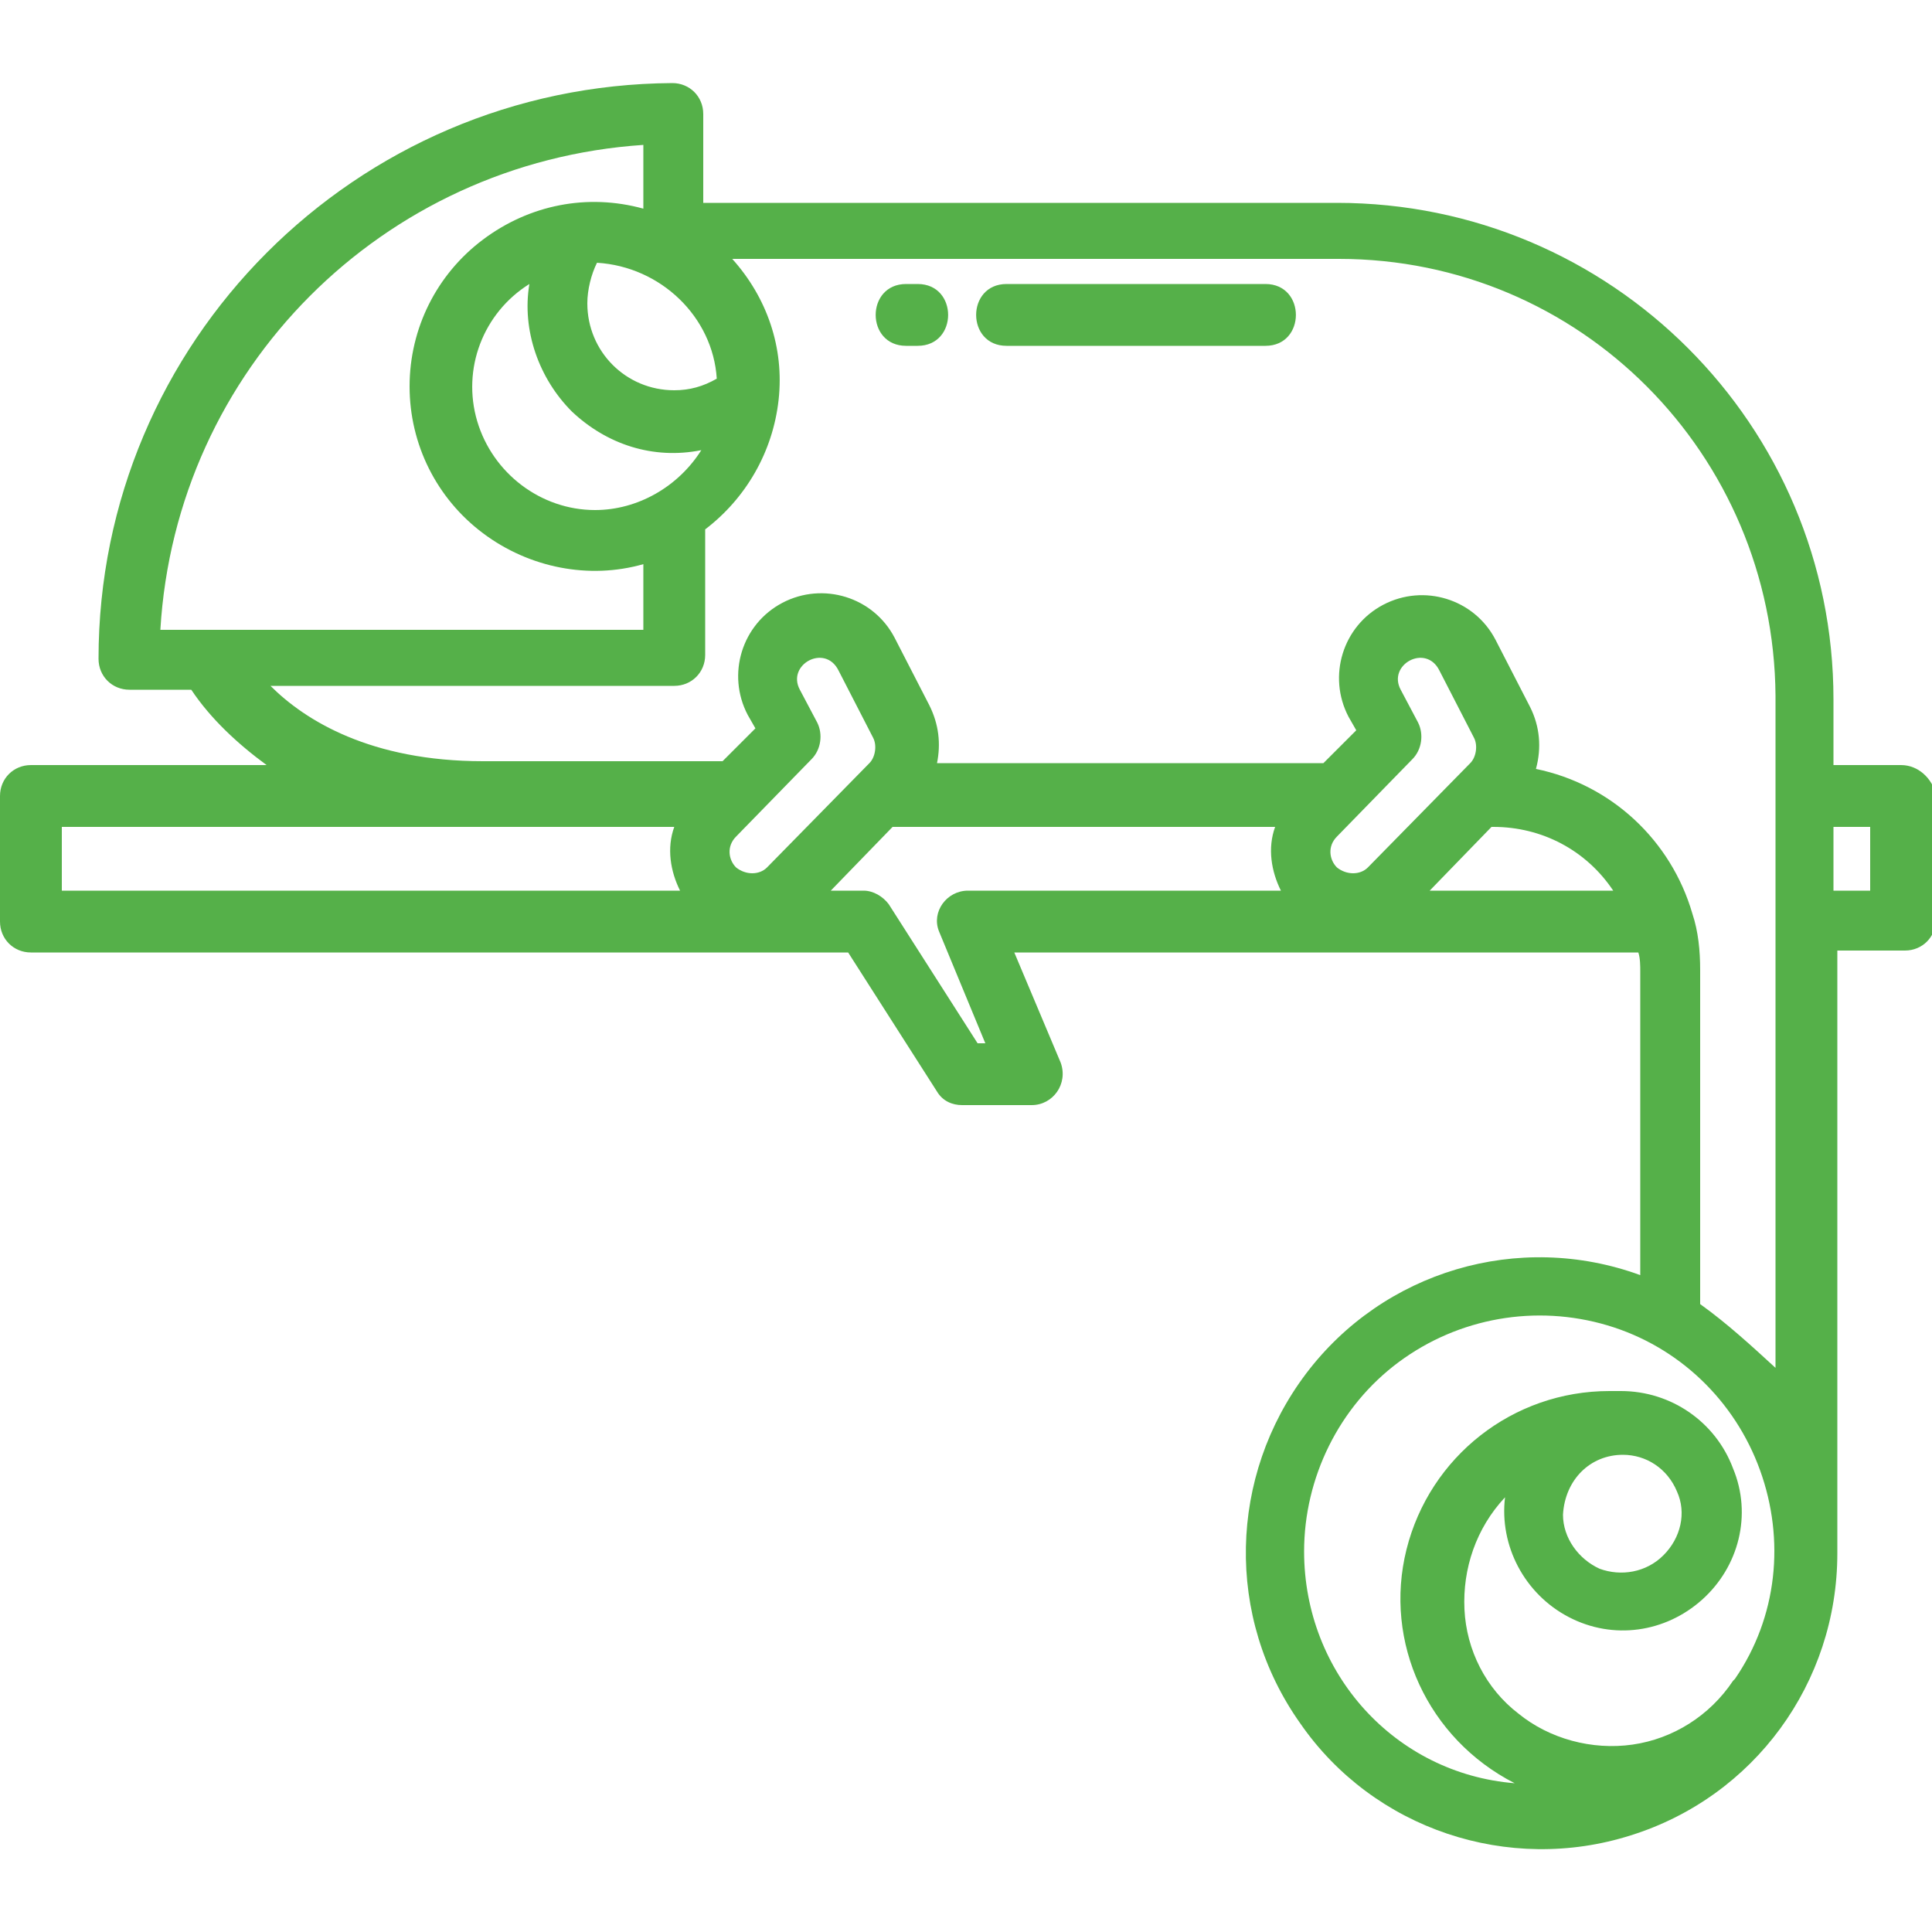 <?xml version="1.0" encoding="utf-8"?>
<!-- Generator: Adobe Illustrator 24.3.0, SVG Export Plug-In . SVG Version: 6.00 Build 0)  -->
<svg version="1.1" xmlns="http://www.w3.org/2000/svg" xmlns:xlink="http://www.w3.org/1999/xlink" x="0px" y="0px"
	 viewBox="0 0 100 100" style="enable-background:new 0 0 100 100;" xml:space="preserve">
<style type="text/css">
	.st0{display:none;}
	.st1{display:inline;}
	.st2{fill:#55B049;}
	.st3{fill-rule:evenodd;clip-rule:evenodd;fill:#55B049;}
</style>
<g id="puzzles" class="st0">
	<g class="st1">
		<path class="st2" d="M7.8,66.2C3.5,66.2,0,69.7,0,74c0,4.3,3.5,7.8,7.8,7.8v8.4c0,1.1,0.9,2,2,2h32.4c1.1,0,2-0.9,2-2V79.5
			c0-0.6-0.3-1.2-0.8-1.6c-0.5-0.4-1.2-0.5-1.8-0.2c-0.5,0.2-0.9,0.2-1.3,0.2c-2.2,0-3.9-1.8-3.9-3.9s1.8-3.9,3.9-3.9
			c0.4,0,0.8,0.1,1.3,0.2c0.6,0.2,1.3,0.1,1.8-0.2c0.5-0.4,0.8-1,0.8-1.6V57.8c0-1.1-0.9-2-2-2h-8.4c0-4.3-3.5-7.8-7.8-7.8
			s-7.8,3.5-7.8,7.8H9.8c-1.1,0-2,0.9-2,2V66.2z M9.1,70.4c0.6,0.2,1.3,0.1,1.8-0.2c0.5-0.4,0.8-1,0.8-1.6v-8.8h8.8
			c0.6,0,1.2-0.3,1.6-0.8c0.4-0.5,0.5-1.2,0.2-1.8c-0.2-0.5-0.2-0.9-0.2-1.3c0-2.2,1.8-3.9,3.9-3.9s3.9,1.8,3.9,3.9
			c0,0.4-0.1,0.8-0.2,1.3c-0.2,0.6-0.1,1.3,0.2,1.8c0.4,0.5,1,0.8,1.6,0.8h8.8v6.4c-4.3,0-7.8,3.5-7.8,7.8c0,4.3,3.5,7.8,7.8,7.8
			v6.4H11.7v-8.8c0-0.6-0.3-1.2-0.8-1.6c-0.5-0.4-1.2-0.5-1.8-0.2c-0.5,0.2-0.9,0.2-1.3,0.2c-2.2,0-3.9-1.8-3.9-3.9s1.8-3.9,3.9-3.9
			C8.2,70.1,8.6,70.2,9.1,70.4L9.1,70.4z M9.1,70.4"/>
		<path class="st2" d="M92.2,18.2V9.8c0-1.1-0.9-2-2-2H57.8c-1.1,0-2,0.9-2,2v10.7c0,0.6,0.3,1.2,0.8,1.6c0.5,0.4,1.2,0.5,1.8,0.2
			c0.5-0.2,0.9-0.2,1.3-0.2c2.2,0,3.9,1.8,3.9,3.9s-1.8,3.9-3.9,3.9c-0.4,0-0.8-0.1-1.3-0.2c-0.6-0.2-1.3-0.1-1.8,0.2
			c-0.5,0.4-0.8,1-0.8,1.6v10.7c0,1.1,0.9,2,2,2h8.4c0,4.3,3.5,7.8,7.8,7.8c4.3,0,7.8-3.5,7.8-7.8h8.4c1.1,0,2-0.9,2-2v-8.4
			c4.3,0,7.8-3.5,7.8-7.8S96.5,18.2,92.2,18.2L92.2,18.2z M92.2,29.9c-0.4,0-0.8-0.1-1.3-0.2c-0.6-0.2-1.3-0.1-1.8,0.2
			c-0.5,0.4-0.8,1-0.8,1.6v8.8h-8.8c-0.6,0-1.2,0.3-1.6,0.8c-0.4,0.5-0.5,1.2-0.2,1.8c0.2,0.5,0.2,0.9,0.2,1.3
			c0,2.2-1.8,3.9-3.9,3.9c-2.2,0-3.9-1.8-3.9-3.9c0-0.4,0.1-0.8,0.2-1.3c0.2-0.6,0.1-1.3-0.2-1.8c-0.4-0.5-1-0.8-1.6-0.8h-8.8v-6.4
			c4.3,0,7.8-3.5,7.8-7.8s-3.5-7.8-7.8-7.8v-6.4h28.5v8.8c0,0.6,0.3,1.2,0.8,1.6c0.5,0.4,1.2,0.5,1.8,0.2c0.5-0.2,0.9-0.2,1.3-0.2
			c2.2,0,3.9,1.8,3.9,3.9S94.3,29.9,92.2,29.9L92.2,29.9z M92.2,29.9"/>
		<path class="st2" d="M42.2,7.8h-8.4C33.8,3.5,30.3,0,26,0s-7.8,3.5-7.8,7.8H9.8c-1.1,0-2,0.9-2,2v32.4c0,1.1,0.9,2,2,2h10.7
			c0.6,0,1.2-0.3,1.6-0.8c0.4-0.5,0.5-1.2,0.2-1.8c-0.2-0.5-0.2-0.9-0.2-1.3c0-2.2,1.8-3.9,3.9-3.9s3.9,1.8,3.9,3.9
			c0,0.4-0.1,0.8-0.2,1.3c-0.2,0.6-0.1,1.3,0.2,1.8c0.4,0.5,1,0.8,1.6,0.8h10.7c1.1,0,2-0.9,2-2v-8.4c4.3,0,7.8-3.5,7.8-7.8
			s-3.5-7.8-7.8-7.8V9.8C44.1,8.7,43.3,7.8,42.2,7.8L42.2,7.8z M48,26c0,2.2-1.8,3.9-3.9,3.9c-0.4,0-0.8-0.1-1.3-0.2
			c-0.6-0.2-1.3-0.1-1.8,0.2c-0.5,0.4-0.8,1-0.8,1.6v8.8h-6.4c0-4.3-3.5-7.8-7.8-7.8s-7.8,3.5-7.8,7.8h-6.4V11.7h8.8
			c0.6,0,1.2-0.3,1.6-0.8c0.4-0.5,0.5-1.2,0.2-1.8c-0.2-0.5-0.2-0.9-0.2-1.3c0-2.2,1.8-3.9,3.9-3.9s3.9,1.8,3.9,3.9
			c0,0.4-0.1,0.8-0.2,1.3c-0.2,0.6-0.1,1.3,0.2,1.8c0.4,0.5,1,0.8,1.6,0.8h8.8v8.8c0,0.6,0.3,1.2,0.8,1.6c0.5,0.4,1.2,0.5,1.8,0.2
			c0.5-0.2,0.9-0.2,1.3-0.2C46.3,22.1,48,23.8,48,26L48,26z M48,26"/>
		<path class="st2" d="M92.2,74c0,1.1-0.9,2-2,2c-1.1,0-2-0.9-2-2s0.9-2,2-2C91.3,72.1,92.2,72.9,92.2,74L92.2,74z M92.2,74"/>
		<path class="st2" d="M70.1,56.7c-0.4-0.5-1-0.8-1.6-0.8H57.8c-1.1,0-2,0.9-2,2v8.4c-4.3,0-7.8,3.5-7.8,7.8c0,4.3,3.5,7.8,7.8,7.8
			v8.4c0,1.1,0.9,2,2,2h8.4c0,4.3,3.5,7.8,7.8,7.8c4.3,0,7.8-3.5,7.8-7.8h8.4c1.1,0,2-0.9,2-2v-7.4c0-1.1-0.9-2-2-2
			c-1.1,0-2,0.9-2,2v5.5h-8.8c-0.6,0-1.2,0.3-1.6,0.8c-0.4,0.5-0.5,1.2-0.2,1.8c0.2,0.5,0.2,0.9,0.2,1.3c0,2.2-1.8,3.9-3.9,3.9
			c-2.2,0-3.9-1.8-3.9-3.9c0-0.4,0.1-0.8,0.2-1.3c0.2-0.6,0.1-1.3-0.2-1.8c-0.4-0.5-1-0.8-1.6-0.8h-8.8v-8.8c0-0.6-0.3-1.2-0.8-1.6
			c-0.5-0.4-1.2-0.5-1.8-0.2c-0.5,0.2-0.9,0.2-1.3,0.2c-2.2,0-3.9-1.8-3.9-3.9s1.8-3.9,3.9-3.9c0.4,0,0.8,0.1,1.3,0.2
			c0.6,0.2,1.3,0.1,1.8-0.2c0.5-0.4,0.8-1,0.8-1.6v-8.8h6.4c0,4.3,3.5,7.8,7.8,7.8c4.3,0,7.8-3.5,7.8-7.8h6.4v5.5c0,1.1,0.9,2,2,2
			c1.1,0,2-0.9,2-2v-7.4c0-1.1-0.9-2-2-2H79.5c-0.6,0-1.2,0.3-1.6,0.8c-0.4,0.5-0.5,1.2-0.2,1.8c0.2,0.5,0.2,0.9,0.2,1.3
			c0,2.2-1.8,3.9-3.9,3.9c-2.2,0-3.9-1.8-3.9-3.9c0-0.4,0.1-0.8,0.2-1.3C70.6,57.9,70.5,57.2,70.1,56.7L70.1,56.7z M70.1,56.7"/>
	</g>
</g>
<g id="boardgames" class="st0">
	<g class="st1">
		<path class="st2" d="M99,18.3l-12.9-7.4c-0.6-0.3-1.3-0.3-2,0c-0.6,0.3-1,1-1,1.7v23H27c-14.9,0-27,12.1-27,27s12.1,27,27,27h39.8
			c2.2,0,4.3-0.3,6.4-1c1-0.3,1.6-1.4,1.3-2.5c-0.3-1-1.4-1.6-2.5-1.3c-0.5,0.2-1.1,0.3-1.6,0.4v-9c2.2-1,3.9-3,4.5-5.5h8.7
			c-0.1,1.1-0.4,2.2-0.7,3.2c-0.3,1,0.2,2.1,1.3,2.5c1,0.3,2.1-0.2,2.5-1.3c0.7-2.1,1-4.2,1-6.4c0-6.9-3.4-13-8.6-16.8h6.3
			c1.1,0,2-0.9,2-2V28.5L99,21.6c0.6-0.3,1-1,1-1.7C100,19.2,99.6,18.6,99,18.3L99,18.3z M27,73c-2.2,0-4.3-0.7-6-1.8l6.7-6.7H32V73
			H27z M4,64.5h8.6c0.3,2.6,1.4,4.9,2.9,6.9L8,75.6C5.8,72.4,4.3,68.6,4,64.5L4,64.5z M8,49.4l7.5,4.3c-1.5,2-2.5,4.3-2.9,6.9H4
			C4.3,56.4,5.8,52.6,8,49.4L8,49.4z M27,52h9.8v8.6h-8.9L21,53.8C22.7,52.6,24.8,52,27,52L27,52z M66.4,52v8.6H55.9V52H66.4z
			 M53.5,48H42.6v-8.6h10.9V48z M52,52v8.6H40.6V52H52z M18.2,68.4c-1.2-1.7-1.8-3.7-1.8-5.9c0-2.2,0.7-4.3,1.8-6l5.9,5.9L18.2,68.4
			z M35.9,64.5h10.2V73H35.9V64.5z M52,77v8.6H40.6V77H52z M55.9,77h10.5v8.6H55.9V77z M50,73v-8.6h12.1l-2.9,2.9
			c-0.4,0.4-0.6,0.9-0.6,1.4s0.2,1,0.6,1.4l2.9,2.9H50z M68.4,48H57.4v-8.6h10.9V48z M38.7,39.5V48H28l-2.3-8.6c0.4,0,0.8,0,1.3,0
			H38.7z M21.8,40l2.2,8.3c-2.1,0.4-4,1.3-5.6,2.5l-7.9-4.5C13.6,43.3,17.5,41,21.8,40L21.8,40z M10.6,78.7l7.9-4.5
			c1.6,1.2,3.6,2.1,5.6,2.5L21.8,85C17.5,84,13.6,81.7,10.6,78.7L10.6,78.7z M25.7,85.5L28,77h8.7v8.6H27
			C26.5,85.5,26.1,85.5,25.7,85.5L25.7,85.5z M67.5,73l-4.2-4.2l4.2-4.2c2,0.4,3.6,2.1,3.6,4.2S69.6,72.6,67.5,73L67.5,73z
			 M83.5,66.8h-8.7c-0.6-2.4-2.3-4.4-4.5-5.5v-9C77.3,53.8,82.6,59.6,83.5,66.8L83.5,66.8z M83.2,48H72.3v-8.6h10.9V48z M87.1,24
			v-8.1l7,4.1L87.1,24z M87.1,24"/>
		<path class="st2" d="M80,80.1c-0.5,0-1,0.2-1.4,0.6c-0.4,0.4-0.6,0.9-0.6,1.4c0,0.5,0.2,1,0.6,1.4C79,83.8,79.5,84,80,84
			c0.5,0,1-0.2,1.4-0.6C81.8,83,82,82.5,82,82c0-0.5-0.2-1-0.6-1.4C81.1,80.3,80.6,80.1,80,80.1L80,80.1z M80,80.1"/>
	</g>
</g>
<g id="sciencegames" class="st0">
	<g class="st1">
		<path class="st2" d="M97.9,35.4H2.1c-1.2,0-2.1,0.9-2.1,2.1v6.2c0,2.3,1.9,4.2,4.2,4.2h18.8c1.2,0,2.1-0.9,2.1-2.1
			c0-1.2-0.9-2.1-2.1-2.1H4.2v-4.2h91.7v4.2H75c-1.2,0-2.1,0.9-2.1,2.1c0,1.2,0.9,2.1,2.1,2.1h20.8c2.3,0,4.2-1.9,4.2-4.2v-6.2
			C100,36.3,99.1,35.4,97.9,35.4L97.9,35.4z M97.9,35.4"/>
		<path class="st2" d="M93.7,43.7c-1.2,0-2.1,0.9-2.1,2.1c0,19.2-13.1,35.9-31.7,40.4c-0.9,0.2-1.6,1.1-1.6,2v5.5H41.7v-5.5
			c0-1-0.7-1.8-1.6-2C21.4,81.7,8.3,65.1,8.3,45.8c0-1.2-0.9-2.1-2.1-2.1c-1.2,0-2.1,0.9-2.1,2.1c0,20.6,13.6,38.5,33.3,44.1v3.9
			c0,2.3,1.9,4.2,4.2,4.2h16.7c2.3,0,4.2-1.9,4.2-4.2v-3.9c19.7-5.6,33.3-23.4,33.3-44.1C95.8,44.7,94.9,43.7,93.7,43.7L93.7,43.7z
			 M93.7,43.7"/>
		<path class="st2" d="M68.8,6.3c-6.9,0-12.5,5.6-12.5,12.5c0,4.5,2.4,8.6,6.3,10.8v7.9c0,1.2,0.9,2.1,2.1,2.1h8.3
			c1.2,0,2.1-0.9,2.1-2.1v-7.9c3.8-2.2,6.3-6.3,6.3-10.8C81.2,11.9,75.6,6.3,68.8,6.3L68.8,6.3z M72.1,26.4
			c-0.8,0.3-1.2,1.1-1.2,1.9v7.1h-4.2v-7.1c0-0.8-0.5-1.6-1.2-1.9c-3-1.3-5-4.3-5-7.6c0-4.6,3.7-8.3,8.3-8.3c4.6,0,8.3,3.7,8.3,8.3
			C77.1,22.1,75.1,25,72.1,26.4L72.1,26.4z M72.1,26.4"/>
		<path class="st2" d="M20.8,2.1c-5.7,0-10.4,4.7-10.4,10.4c0,5.7,4.7,10.4,10.4,10.4c1.2,0,2.1-0.9,2.1-2.1c0-1.2-0.9-2.1-2.1-2.1
			c-3.4,0-6.2-2.8-6.2-6.3s2.8-6.2,6.2-6.2c3.4,0,6.3,2.8,6.3,6.2v16.7c0,1.2,0.9,2.1,2.1,2.1c1.1,0,2.1-0.9,2.1-2.1V12.5
			C31.2,6.8,26.6,2.1,20.8,2.1L20.8,2.1z M20.8,2.1"/>
		<path class="st2" d="M37.5,10.4c-5.7,0-10.4,4.7-10.4,10.4c0,1.2,0.9,2.1,2.1,2.1c1.1,0,2.1-0.9,2.1-2.1c0-3.4,2.8-6.2,6.3-6.2
			c3.4,0,6.2,2.8,6.2,6.2c0,3.4-2.8,6.3-6.2,6.3c-1.2,0-2.1,0.9-2.1,2.1c0,1.2,0.9,2.1,2.1,2.1c5.7,0,10.4-4.7,10.4-10.4
			C47.9,15.1,43.2,10.4,37.5,10.4L37.5,10.4z M37.5,10.4"/>
		<path class="st2" d="M43.7,75c-7.9,0-15-4.4-18.6-11.4c-0.5-1-1.8-1.4-2.8-0.9c-1,0.5-1.4,1.8-0.9,2.8
			c4.3,8.4,12.8,13.6,22.3,13.6c1.2,0,2.1-0.9,2.1-2.1C45.8,75.9,44.9,75,43.7,75L43.7,75z M43.7,75"/>
		<path class="st2" d="M43.7,45.8c-1.2,0-2.1,0.9-2.1,2.1v4.2c0,1.7-1.1,2.1-2.1,2.1h-2.1c-1.7,0-2.1-1.1-2.1-2.1V37.5
			c0-1.2-0.9-2.1-2.1-2.1c-1.1,0-2.1,0.9-2.1,2.1v14.6c0,2.5,1.7,6.3,6.3,6.3h2.1c2.5,0,6.3-1.7,6.3-6.3v-4.2
			C45.8,46.8,44.9,45.8,43.7,45.8L43.7,45.8z M43.7,45.8"/>
		<path class="st2" d="M64.6,35.4c-1.2,0-2.1,0.9-2.1,2.1v16.7c0,1.7-1.1,2.1-2.1,2.1h-2.1c-1.7,0-2.1-1.1-2.1-2.1V39.6
			c0-1.2-0.9-2.1-2.1-2.1c-1.2,0-2.1,0.9-2.1,2.1v14.6c0,2.5,1.7,6.2,6.3,6.2h2.1c2.5,0,6.3-1.7,6.3-6.2V37.5
			C66.7,36.3,65.7,35.4,64.6,35.4L64.6,35.4z M64.6,35.4"/>
		<path class="st2" d="M54.2,52.1c-1.2,0-2.1,0.9-2.1,2.1v4.2c0,1.7-1.1,2.1-2.1,2.1h-2.1c-1.7,0-2.1-1.1-2.1-2.1V43.7
			c0-1.2-0.9-2.1-2.1-2.1c-1.2,0-2.1,0.9-2.1,2.1v14.6c0,2.5,1.7,6.3,6.3,6.3H50c2.5,0,6.2-1.7,6.2-6.3v-4.2
			C56.2,53,55.3,52.1,54.2,52.1L54.2,52.1z M54.2,52.1"/>
	</g>
</g>
<g id="riddlegames" class="st0">
	<g class="st1">
		<g>
			<path class="st2" d="M38.1,70.5H8.8c-0.8,0-1.5-0.3-2.1-0.9l-5.9-5.9c-1.1-1.1-1.1-3,0-4.1l5.9-5.9c0.5-0.5,1.3-0.9,2.1-0.9h29.3
				c0.8,0,1.5,0.3,2.1,0.9l5.9,5.9c1.1,1.1,1.1,3,0,4.1l-5.9,5.9C39.6,70.2,38.9,70.5,38.1,70.5L38.1,70.5z M10,64.6h26.9l2.9-2.9
				l-2.9-2.9H10l-2.9,2.9L10,64.6z M10,64.6"/>
			<path class="st2" d="M91.2,70.5H61.9c-0.8,0-1.5-0.3-2.1-0.9L54,63.8c-1.1-1.1-1.1-3,0-4.1l5.9-5.9c0.5-0.5,1.3-0.9,2.1-0.9h29.3
				c0.8,0,1.5,0.3,2.1,0.9l5.9,5.9c1.1,1.1,1.1,3,0,4.1l-5.9,5.9C92.7,70.2,92,70.5,91.2,70.5L91.2,70.5z M63.1,64.6H90l2.9-2.9
				L90,58.8H63.1l-2.9,2.9L63.1,64.6z M63.1,64.6"/>
			<path class="st2" d="M91.2,93.9H61.9c-0.8,0-1.5-0.3-2.1-0.9L54,87.2c-1.1-1.1-1.1-3,0-4.1l5.9-5.9c0.5-0.5,1.3-0.9,2.1-0.9h29.3
				c0.8,0,1.5,0.3,2.1,0.9l5.9,5.9c1.1,1.1,1.1,3,0,4.1l-5.9,5.9C92.7,93.6,92,93.9,91.2,93.9L91.2,93.9z M63.1,88.1H90l2.9-2.9
				L90,82.2H63.1l-2.9,2.9L63.1,88.1z M63.1,88.1"/>
			<path class="st2" d="M38.1,93.9H8.8c-0.8,0-1.5-0.3-2.1-0.9l-5.9-5.9c-1.1-1.1-1.1-3,0-4.1l5.9-5.9c0.5-0.5,1.3-0.9,2.1-0.9h29.3
				c0.8,0,1.5,0.3,2.1,0.9l5.9,5.9c1.1,1.1,1.1,3,0,4.1l-5.9,5.9C39.6,93.6,38.9,93.9,38.1,93.9L38.1,93.9z M10,88.1h26.9l2.9-2.9
				l-2.9-2.9H10l-2.9,2.9L10,88.1z M10,88.1"/>
			<path class="st2" d="M85.4,47.1H14.6c-1,0-1.9-0.5-2.4-1.3L0.5,28.2c-0.7-1-0.7-2.3,0-3.3L12.2,7.4c0.5-0.8,1.5-1.3,2.4-1.3h70.7
				c1,0,1.9,0.5,2.4,1.3l11.7,17.6c0.7,1,0.7,2.3,0,3.3L87.8,45.8C87.2,46.6,86.3,47.1,85.4,47.1L85.4,47.1z M16.2,41.2h67.6
				l9.8-14.6l-9.8-14.6H16.2L6.5,26.6L16.2,41.2z M16.2,41.2"/>
		</g>
		<path class="st2" d="M79.5,23.6H50c-1.6,0-2.9-1.3-2.9-2.9c0-1.6,1.3-2.9,2.9-2.9h29.5c1.6,0,2.9,1.3,2.9,2.9
			C82.4,22.3,81.1,23.6,79.5,23.6L79.5,23.6z M79.5,23.6"/>
		<path class="st2" d="M55.9,35.4H20.5c-1.6,0-2.9-1.3-2.9-2.9s1.3-2.9,2.9-2.9h35.4c1.6,0,2.9,1.3,2.9,2.9S57.5,35.4,55.9,35.4
			L55.9,35.4z M55.9,35.4"/>
		<path class="st2" d="M79.5,35.4H67.6c-1.6,0-2.9-1.3-2.9-2.9s1.3-2.9,2.9-2.9h11.9c1.6,0,2.9,1.3,2.9,2.9S81.1,35.4,79.5,35.4
			L79.5,35.4z M79.5,35.4"/>
		<path class="st2" d="M38.3,23.6H20.5c-1.6,0-2.9-1.3-2.9-2.9c0-1.6,1.3-2.9,2.9-2.9h17.8c1.6,0,2.9,1.3,2.9,2.9
			C41.2,22.3,39.9,23.6,38.3,23.6L38.3,23.6z M38.3,23.6"/>
	</g>
</g>
<g id="barbie" class="st0">
	<g id="p4u_x5F_vrefika-paidika_x5F_barbieworld_x5F_green" class="st1">
		<g>
			<g>
				<path class="st3" d="M45.9,17.5c-0.5-0.2-1.4-0.9-3-1.7c-3.3-1.4-8.1-2.3-11.8-2c-6.1,0.5-11,2.6-15.7,5.3l-2.6,2
					c-0.5,0.3-0.9,0.6-1.4,1.1c-0.5,0.5-0.8,0.8-1.2,1.1c-0.2,0.2-0.2,0.2-0.5,0.5c-0.3,0.3-0.3,0.3-0.5,0.6c-4,4-7.3,9-7.3,15.9
					c1.6,0.3,3.1-0.3,3.6,0.2c0.6,0.9,0.2,5,0,6.2c-0.9,0.2-2,0.3-3,0.2c-0.9-0.2-1.9-0.9-2.5-0.6c0.5,1.4,3.9,1.9,5.3,2
					c0,1.1-0.9,2.8-1.4,3.6c-0.9,1.4-2,2.2-2,2.8v0.2c0.9,0.3,1.6,0.2,2.5,0.2l0.3,2.8c-0.8,0.6-1.4,0.5-1.1,1.9
					C3.9,59.8,4,59.8,4.5,60c-0.6,1.2-0.5,1.7,1.1,2.2c0.3,1.6,0.2,3,1.6,3.3c1.2,0.3,17-0.6,19.4-0.3c1.6,0.3,2.6,0.6,2.8,2.2
					c0.2,3-0.9,6.1-1.7,8.6c-1.4,4.7-6.8,11.5-10.6,14.6c-0.9,0.8-1.7,1.7-2.6,2.3c-0.9,0.8-1.9,1.6-2.8,2.2
					C11,95.5,9.2,96.7,9,97.3c1.2,0.6,9,0.9,10.9,0.9c4-0.2,7-0.3,10.7-1.2c4.4-1.1,14-4.5,16.5-7.3l-3.7-2.5c-3.7-3.3-5.9-6.5-7-12
					c-0.8-3.7-0.2-7.5,1.1-10.7c1.4-3.3,3.4-5.1,5.3-7.3c0.9-1.1,2-2,3-3.3C51.6,45.8,56,35,51.6,25c-0.8-1.7-1.6-2.6-2.3-4l0.9-0.5
					c0.5-0.2,0.8-0.3,1.1-0.3c4.4-1.6,12.4-4.7,16.3-4.8c5.3-0.2,3.3,4,1.7,7C64.5,31.7,60,39,62.2,50.5c0.6,3.4,2,6.4,3.7,8.2
					c2.2,2.2,3.4,3.6,7.2,5.1c3.1,1.2,6.8,1.7,10.6,1.2c4-0.5,6.2-1.7,8.6-3.7c4.5-4,7.8-10,7.8-16.6c0-3.6-1.7-6.8-4-8.1
					c-3.1-1.6-7.2,1.7-8.6,3c-1.6,1.4-4.2,4.8-5.4,6.7c-0.8,1.1-4.2,6.7-4.2,7.9c1.1,0.3,6.2-3.1,7.5-3.9c1.4-0.8,5.6-0.5,2.2,5.8
					c-2.5,4.7-8.9,3.4-12.1,1.2l-3.1-2.6c-5.1-5.6-5.3-8.7-0.5-15.4c1.7-2.3,3.6-3.9,5.4-6.1l5.1-6.4c2.5-3.1,5.1-6.7,6.7-10.6
					c3-7.8-7.6-12.9-13.7-14.2c-7-1.4-12.9,1.1-17.6,4.2l-3.3,2.5c-2.3,1.9-3.9,3.6-5.9,5.6C47.9,15.2,46.3,17.1,45.9,17.5
					L45.9,17.5z"/>
			</g>
		</g>
	</g>
</g>
<g id="starwars" class="st0">
	<g class="st1">
		<circle class="st2" cx="50" cy="12.5" r="4.2"/>
		<circle class="st2" cx="56.3" cy="18.8" r="2.1"/>
		<path class="st2" d="M65.4,28.3c5-0.6,7.9-1.3,8.1-1.3c0.9-0.2,1.6-1.1,1.6-2C75,11.2,63.8,0,50,0c-6.4,0-12.2,2.4-16.7,6.4V2.1
			c0-1.2-0.9-2.1-2.1-2.1c-1.2,0-2.1,0.9-2.1,2.1v9.1c-2.6,4-4.2,8.7-4.2,13.8c0,1,0.7,1.8,1.6,2c0.2,0,3,0.7,8.1,1.3
			c-13,5.9-22.1,19-22.1,34.2C12.5,83.2,29.3,100,50,100s37.5-16.8,37.5-37.5C87.5,47.3,78.4,34.2,65.4,28.3z M83.3,62.5
			c0,2.8-0.4,5.6-1.1,8.2c-4.1-0.5-7.3-4-7.3-8.2c0-4.2,3.2-7.7,7.3-8.2C82.9,56.9,83.3,59.7,83.3,62.5z M81,50.2
			c-5.1,1-9.1,5.1-9.9,10.2h-8.8c-0.9-5.2-5-9.3-10.2-10.2v-8.8c5.1-0.9,9.2-4.8,10.2-9.9C70.8,34.9,77.6,41.7,81,50.2z M50,70.8
			c-4.6,0-8.3-3.7-8.3-8.3s3.7-8.3,8.3-8.3s8.3,3.7,8.3,8.3S54.6,70.8,50,70.8z M50,29.2c2.8,0,5.6,0.4,8.2,1.1
			c-0.5,4.1-4,7.3-8.2,7.3c-4.2,0-7.7-3.2-8.2-7.3C44.4,29.6,47.2,29.2,50,29.2z M29.2,23.3C30.1,12.6,39.1,4.2,50,4.2
			s19.9,8.4,20.8,19.2C67.7,23.9,60.5,25,50,25S32.3,23.9,29.2,23.3z M37.7,31.5c1,5.1,5.1,9.1,10.2,9.9v8.8
			c-5.2,0.9-9.3,5-10.2,10.2H29c-0.9-5.1-4.8-9.2-9.9-10.2C22.4,41.7,29.2,34.9,37.7,31.5z M16.7,62.5c0-2.8,0.4-5.6,1.1-8.2
			c4.1,0.5,7.3,4,7.3,8.2c0,4.2-3.2,7.7-7.3,8.2C17.1,68.1,16.7,65.3,16.7,62.5z M19,74.8c5.1-1,9.1-5.1,9.9-10.2h8.8
			c0.9,5.2,5,9.3,10.2,10.2v8.8c-5.1,0.9-9.2,4.8-10.2,9.9C29.2,90.1,22.4,83.3,19,74.8z M41.8,94.8c0.5-4.1,4-7.3,8.2-7.3
			c4.2,0,7.7,3.2,8.2,7.3c-2.6,0.7-5.4,1.1-8.2,1.1C47.2,95.8,44.4,95.4,41.8,94.8z M62.3,93.5c-1-5.1-5.1-9.1-10.2-9.9v-8.8
			c5.2-0.9,9.3-5,10.2-10.2H71c0.9,5.1,4.8,9.2,9.9,10.2C77.6,83.3,70.8,90.1,62.3,93.5z"/>
	</g>
</g>
<g id="lego" class="st0">
	<g class="st1">
		<path class="st2" d="M25.9,18.4c0,2.8,3.6,5,8.3,5c4.7,0,8.3-2.1,8.3-5c0-2.8-3.6-5-8.3-5C29.4,13.4,25.9,15.5,25.9,18.4
			L25.9,18.4z M34.2,16.7c3.2,0,5,1.3,5,1.7c0,0.4-1.8,1.7-5,1.7c-3.2,0-5-1.3-5-1.7C29.2,17.9,31,16.7,34.2,16.7L34.2,16.7z
			 M34.2,16.7"/>
		<g>
			<path class="st2" d="M57.5,60c0,2.8,3.6,5,8.3,5c4.7,0,8.3-2.1,8.3-5c0-2.8-3.6-5-8.3-5C61.1,55,57.5,57.1,57.5,60L57.5,60z
				 M70.8,60c0,0.4-1.8,1.7-5,1.7c-3.2,0-5-1.3-5-1.7c0-0.4,1.8-1.7,5-1.7C69,58.3,70.8,59.6,70.8,60L70.8,60z M70.8,60"/>
			<path class="st2" d="M99.1,58.3c0-0.1,0-0.2-0.1-0.3c0.2-0.8-0.2-1.7-0.9-2l-9.2-3.9c-0.9-2.2-4-3.7-8.1-3.7
				c-1.2,0,0.4,0.6-6.8-2.5c-0.5-2.1-3.1-3.7-6.5-4.1c0-27.3,0.1-26.1-0.1-26.5c-0.2-0.4-0.5-0.7-0.9-0.9c-0.3-0.1,0,0-9.3-3.9
				c-0.9-2.2-4-3.7-8.1-3.7c-1.2,0,0.4,0.6-6.8-2.5c-1.4-5.5-15-5.6-16.4,0c-7.2,3-5.6,2.5-6.8,2.5c-4,0-7.2,1.5-8.1,3.7
				c-4.6,2-9.5,4-9.3,3.9c-0.4,0.2-0.6,0.4-0.8,0.8c-0.3,0.6-0.2-3.3-0.2,56.5c0,0.7,0.4,1.3,1,1.5C68.7,101.3,65.1,100,65.8,100
				c0.6,0-1.5,0.8,32.3-13.5c0.3-0.1,0.6-0.3,0.7-0.6C99.2,85.2,99.1,87.3,99.1,58.3L99.1,58.3z M67.5,71.9L95.8,60v23.8L67.5,95.8
				V71.9z M85.8,53.3c0,0.4-1.8,1.7-5,1.7c-3.2,0-5-1.3-5-1.7c0-0.4,1.8-1.7,5-1.7C84,51.7,85.8,52.9,85.8,53.3L85.8,53.3z
				 M80.8,58.3c2.8,0.2,5.6-0.8,7.5-2.8l4.8,2L65.8,69L38.5,57.5l4.8-2c2,2,4.7,3.1,7.5,2.8c8.1,0,10.7-5.7,6-8.5l1.7-0.7
				c3.1,3.5,11.6,3.5,14.6,0l1.7,0.7C70.1,52.7,72.8,58.3,80.8,58.3L80.8,58.3z M57.6,45.8c-7.2,3-5.6,2.5-6.8,2.5
				c-4,0-7.2,1.5-8.1,3.7L35.8,55V30.3l28.3-11.9v23.4C60.7,42.2,58.2,43.7,57.6,45.8L57.6,45.8z M50.8,51.7c3.2,0,5,1.3,5,1.7
				c0,0.4-1.8,1.7-5,1.7c-3.2,0-5-1.3-5-1.7C45.8,52.9,47.6,51.7,50.8,51.7L50.8,51.7z M4.2,18.4l28.3,11.9V55L4.2,43.1V18.4z
				 M70.8,46.7c0,0.4-1.8,1.7-5,1.7c-3.2,0-5-1.3-5-1.7c0-0.4,1.8-1.7,5-1.7C69,45,70.8,46.3,70.8,46.7L70.8,46.7z M54.2,11.7
				c0,0.4-1.8,1.7-5,1.7c-3.2,0-5-1.3-5-1.7c0-0.4,1.8-1.7,5-1.7C52.4,10,54.2,11.3,54.2,11.7L54.2,11.7z M34.2,3.4
				c3.2,0,5,1.3,5,1.7c0,0.4-1.8,1.7-5,1.7c-3.2,0-5-1.3-5-1.7C29.2,4.6,31,3.4,34.2,3.4L34.2,3.4z M26.9,7.4
				c3.1,3.5,11.6,3.5,14.6,0l1.7,0.7c-1.4,0.7-2.2,2-2.3,3.5c0,5.6,12.4,6.8,15.9,2.1l4.8,2L34.2,27.4L6.8,15.9l4.8-2
				c3.5,4.6,15.9,3.4,15.9-2.1c-0.1-1.5-1-2.9-2.3-3.5L26.9,7.4z M19.2,10c3.2,0,5,1.3,5,1.7c0,0.4-1.8,1.7-5,1.7
				c-3.2,0-5-1.3-5-1.7C14.2,11.3,16,10,19.2,10L19.2,10z M4.2,46.7L33.5,59l30.6,12.9v23.8l-60-25.2V46.7z M4.2,46.7"/>
		</g>
		<path class="st2" d="M59.8,86.8L23.2,70.9c-0.5-0.3-1.2-0.2-1.7,0.2c-0.5,0.4-0.7,0.9-0.7,1.6c0.1,0.6,0.5,1.1,1,1.3l36.6,15.9
			c0.5,0.3,1.2,0.2,1.7-0.2c0.5-0.4,0.8-1,0.7-1.6C60.8,87.5,60.4,87,59.8,86.8L59.8,86.8z M59.8,86.8"/>
		<path class="st2" d="M14.9,67.3l-5-2.2C9,64.8,8,65.1,7.7,66c-0.4,0.8,0,1.8,0.9,2.2l5,2.2c0.5,0.2,1.2,0.2,1.7-0.2
			c0.5-0.4,0.7-0.9,0.7-1.5C15.8,68,15.4,67.5,14.9,67.3L14.9,67.3z M14.9,67.3"/>
	</g>
</g>
<g id="playmobil" class="st0">
	<g class="st1">
		<path class="st2" d="M92.4,44c-0.8,0-1.5,0.2-2.2,0.5c-0.1,0-0.2,0.1-0.3,0.2s-0.2,0.1-0.3,0.2c-0.2,0.2-0.4,0.3-0.7,0.5
			c-0.1,10.9-2.3,19.8-6.4,26.6c-2.9,4.9-6.8,8.7-11.7,11.3c-5.7,3-12.7,4.6-21,4.6s-15.3-1.5-21-4.6C24,80.9,20,77.1,17.1,72.2
			c-4-6.8-6.2-15.8-6.4-26.6c-0.2-0.2-0.4-0.4-0.7-0.5c-0.1-0.1-0.2-0.2-0.3-0.2c-0.1-0.1-0.2-0.1-0.3-0.2C8.7,44.2,8.1,44,7.2,44
			c-0.1,0-0.3,0.1-0.5,0.3c-1.2,1.3-2.3,5-2.9,9.8C3,59,2.9,64.3,3.2,69.1c0,0.2,0,0.4,0,0.7c0,0.2,0,0.4,0,0.7
			c3.5-0.2,4.3-1.8,5.4-4c0.1-0.1,0.1-0.3,0.2-0.4c0.1-0.1,0.2-0.1,0.2-0.1c0.1,0,0.2,0,0.2,0.1l0.3,0.5c1.5,3.3,3,6.6,6.4,6.6
			c2.9,4.8,6.8,8.5,11.6,11.2c0.2,12,11.2,12,21.8,12s21.6,0,21.8-12c4.8-2.6,8.7-6.4,11.6-11.2c3.4-0.1,5-3.5,6.4-6.6l0.3-0.5
			c0.1-0.1,0.2-0.1,0.2-0.1s0.2,0,0.2,0.1c0.1,0.2,0.2,0.3,0.2,0.4c1.1,2.2,2,3.8,5.4,4c0-0.2,0-0.4,0-0.7c0-0.2,0-0.4,0-0.7
			c0.8-10.9-1.2-22.3-3.5-24.9C92.9,44.1,92.6,44,92.4,44z M64.8,93.5C61.1,94.9,56.1,95,50,95c-6.2,0-11.2-0.1-14.8-1.5
			c-3.7-1.4-5.5-4.1-5.8-8.5c5.7,2.8,12.6,4.2,20.6,4.2s15-1.4,20.6-4.2C70.5,89.3,68.5,92.1,64.8,93.5z"/>
		<path class="st2" d="M37.4,57.8c0-4-3.3-7.2-7.2-7.2c-4,0-7.2,3.3-7.2,7.2s3.3,7.2,7.2,7.2C34.2,65,37.4,61.7,37.4,57.8z"/>
		<path class="st2" d="M12.5,29.8c0.2-0.1,0.4-0.1,0.7-0.2c8.5-2.6,22.2-4.1,36.9-4.1s28.5,1.5,36.9,4.1c0.2,0.1,0.4,0.1,0.7,0.2
			c0.1,0,0.1,0,0.2,0.1c0.1,0,0.3,0.1,0.4,0.1V19.4c0-2.3-1.2-3.3-2.3-4.1h-0.3l0,0l0,0C85.7,15.1,70.6,3.7,50,3.7
			S14.4,15.1,14.3,15.2l0,0l0,0l-0.1,0.1c-1.1,0.9-2.3,1.8-2.3,4.1v10.7c0.1,0,0.3-0.1,0.4-0.1C12.3,29.9,12.4,29.9,12.5,29.8z"/>
		<path class="st2" d="M77.1,57.8c0-4-3.3-7.2-7.2-7.2c-4,0-7.2,3.3-7.2,7.2S66,65,69.9,65C73.8,65,77.1,61.7,77.1,57.8z"/>
		<path class="st2" d="M60.4,70.5c0-0.2-0.1-0.4-0.3-0.5s-0.4-0.1-0.7,0L59,70.3c-2.6,1.8-4,2.9-8.8,2.9c-4.9,0-6.3-1.1-8.8-2.9
			L40.9,70c-0.2-0.1-0.4-0.1-0.7,0s-0.3,0.3-0.3,0.5c0,4.9,4.6,8.8,10.3,8.8C55.7,79.3,60.4,75.4,60.4,70.5z"/>
		<path class="st2" d="M94.8,34.4C94.8,34.4,94.7,34.4,94.8,34.4c-0.1-0.1-0.1-0.2-0.1-0.2c-0.7-0.7-2.9-1.6-7.3-3.2
			c-8.3-2.7-22.3-4.3-37.4-4.3S21,28.3,12.7,31c-4.3,1.4-6.6,2.4-7.3,3.2l-0.1,0.1v0.1C-0.2,50.7-1.3,66,1.4,69.5
			c0.3,0.4,0.7,0.7,1,0.8c0-0.2,0-0.4-0.1-0.8c0-0.3,0-0.7-0.1-1C1.5,57.4,3.5,46.1,6,43.4c0.4-0.5,1-0.8,1.4-0.8
			c1.1,0,2.2,0.3,3,0.9l0,0l0,0c0.9,0.5,1.5,1.4,2.2,2.1c0.7,0.8,1.2,1.4,1.8,1.4c1,0,2-1.5,2.8-3c1.1-1.8,2.3-3.7,4.1-3.7
			c2,0,3.6,2.1,5.1,4.1c1.4,1.8,2.6,3.5,3.6,3.5s2.4-1.5,3.8-2.9c1.8-2.1,4-4.3,6.4-4.3c2.5,0,4.5,2.3,6.2,4.3
			c1.2,1.4,2.5,2.9,3.5,2.9c1,0,2.3-1.5,3.5-2.9c1.7-2.1,3.7-4.3,6.2-4.3c2.4,0,4.6,2.3,6.4,4.3c1.3,1.4,2.7,2.9,3.8,2.9
			c1,0,2.3-1.6,3.5-3.2c1.5-2.1,3-4.1,5.1-4.1c1.8,0,3,1.8,4.1,3.7c0.9,1.5,1.8,3,2.8,3c0.5,0,1.2-0.7,1.8-1.4
			c0.5-0.7,1.3-1.5,2.2-2.1l0,0l0,0c1-0.7,2-0.9,3-0.9c0.5,0,1,0.2,1.4,0.8c2.5,2.7,4.6,14,3.8,25.2c0,0.3,0,0.7-0.1,1
			c0,0.2,0,0.4-0.1,0.7c0.3-0.1,0.8-0.3,1.1-0.9C101.2,66,100.2,50.7,94.8,34.4z"/>
	</g>
</g>
<g id="figures" class="st0">
	<g class="st1">
		<path class="st2" d="M53.9,51.1h-7.9c-0.6,0-1,0.5-1,1c0,0.6,0.5,1,1,1h7.9c0.6,0,1-0.5,1-1C55,51.6,54.5,51.1,53.9,51.1
			L53.9,51.1z M53.9,51.1"/>
		<path class="st2" d="M53.9,55.3h-7.9c-0.6,0-1,0.5-1,1c0,0.6,0.5,1,1,1h7.9c0.6,0,1-0.5,1-1C55,55.7,54.5,55.3,53.9,55.3
			L53.9,55.3z M53.9,55.3"/>
		<path class="st2" d="M47.5,23.8c0.3,0,0.5-0.1,0.7-0.3c0.2-0.2,0.3-0.5,0.3-0.7c0-0.3-0.1-0.5-0.3-0.7c-0.2-0.2-0.5-0.3-0.7-0.3
			c-0.3,0-0.5,0.1-0.7,0.3c-0.2,0.2-0.3,0.5-0.3,0.7c0,0.3,0.1,0.5,0.3,0.7C47,23.7,47.3,23.8,47.5,23.8L47.5,23.8z M47.5,23.8"/>
		<g>
			<path class="st2" d="M52.5,23.8c0.3,0,0.5-0.1,0.7-0.3c0.2-0.2,0.3-0.5,0.3-0.7c0-0.3-0.1-0.5-0.3-0.7c-0.2-0.2-0.5-0.3-0.7-0.3
				c-0.3,0-0.5,0.1-0.7,0.3c-0.2,0.2-0.3,0.5-0.3,0.7c0,0.3,0.1,0.5,0.3,0.7C51.9,23.7,52.2,23.8,52.5,23.8L52.5,23.8z M52.5,23.8"
				/>
			<path class="st2" d="M66.6,52.2c0-0.3-0.1-0.6-0.3-0.8c-0.1-0.1-0.3-0.2-0.4-0.3l0.4-15.8c0.1-0.4,0.2-0.8,0.2-1.2
				c0-2.1-1.7-3.9-3.9-3.9c-0.8,0-1.5,0.2-2.2,0.7c0,0-5.6-2-5.6-2v-1.6c1.5-1.4,2.5-3.4,2.5-5.6c0-2.2-1-4.2-2.5-5.6L57,4.8
				c0-0.2,0-0.4-0.1-0.6C56.8,4.1,55.2,0,50,0c-5.2,0-6.8,4.1-6.9,4.3C43,4.5,43,4.6,43,4.8l2.1,11.3c-1.5,1.4-2.5,3.4-2.5,5.6
				c0,2.2,1,4.2,2.5,5.6v1.6c0,0-5.6,2-5.6,2c-0.6-0.4-1.4-0.7-2.2-0.7c-2.1,0-3.9,1.7-3.9,3.9c0,0.4,0.1,0.8,0.2,1.2l0.4,15.8
				c-0.2,0.1-0.3,0.1-0.4,0.3c-0.2,0.2-0.3,0.5-0.3,0.8l0.5,5.9c0,0,0,1.7,0,1.7c0,1.9,1.6,3.5,3.5,3.5c1.6,0,3-1.1,3.4-2.6
				c0.1,0.1,0.2,0.1,0.3,0.1c0,0,0.3,0.1,0.8,0.1l2.5,32.7c-0.4,0.2-0.8,0.4-1.2,0.8c-1.4,1.5-1.3,4.3-1.3,4.6c0,0.5,0.5,1,1,1h14.5
				c0.5,0,1-0.4,1-1c0-0.3,0.1-3.1-1.3-4.6c-0.3-0.4-0.7-0.6-1.2-0.8l2.5-32.7c0.5-0.1,0.7-0.1,0.8-0.1c0.1,0,0.2-0.1,0.3-0.1
				c0.4,1.5,1.7,2.6,3.4,2.6c1.9,0,3.5-1.6,3.5-3.5c0,0,0-1.7,0-1.7L66.6,52.2z M38.8,59.8c0,0.8-0.6,1.4-1.4,1.4
				c-0.8,0-1.4-0.6-1.4-1.4v-0.7h2.9V59.8z M38.8,57.1h-3l-0.3-4h3.6L38.8,57.1z M35.8,37.7c0.5,0.2,1,0.3,1.6,0.3
				c0.6,0,1.1-0.1,1.6-0.3l-0.4,13.4h-2.4L35.8,37.7z M37.3,36c-1,0-1.9-0.8-1.9-1.9c0-1,0.8-1.9,1.9-1.9c1,0,1.9,0.8,1.9,1.9
				C39.2,35.2,38.4,36,37.3,36L37.3,36z M55.2,31.2l3.8,1.4l-0.7,5.1l-6.4-4.2L55.2,31.2z M53,30.2l-3,2l-3-2
				c0.1-0.2,0.2-0.3,0.2-0.5v-1C48,29,49,29.2,50,29.2c1,0,2-0.2,2.9-0.6v1C52.9,29.8,52.9,30,53,30.2L53,30.2z M50,2
				c3.2,0,4.5,2,4.9,2.7l-1.1,5.9h-7.6l-1.1-5.9C45.5,4.1,46.8,2,50,2L50,2z M53,15c-0.9-0.4-2-0.6-3-0.6c-1.1,0-2.1,0.2-3,0.6
				l-0.4-2.3h6.9L53,15z M53.1,17.4c0,0-0.9,0.9-3.1,0.9c-2.2,0-3.1-0.8-3.1-0.9c0.9-0.6,1.9-1,3.1-1C51.2,16.4,52.2,16.7,53.1,17.4
				L53.1,17.4z M44.6,21.8c0-1.1,0.3-2.1,0.9-2.9c0,0,1.7,1.4,4.5,1.4c2.9,0,4.5-1.4,4.5-1.4c0.5,0.8,0.9,1.8,0.9,2.9
				c0,3-2.4,5.4-5.4,5.4C47,27.1,44.6,24.7,44.6,21.8L44.6,21.8z M44.8,31.2L58,39.9l-0.3,2.4L42.2,32.1L44.8,31.2z M56,43.6
				c-0.9,0.2-4.2,0.4-4.2,0.4c0,0-3.7,0-3.8,0c-3.4-0.1-5-0.5-5.6-0.8L41.2,34L56,43.6z M55.2,45.8L55,47h-2.1v-1
				C53.8,46,54.6,45.9,55.2,45.8L55.2,45.8z M50.8,46.1v1h-1.7v-1C49.4,46.1,50.6,46.1,50.8,46.1L50.8,46.1z M47.1,46v1H45l-0.2-1.2
				C45.4,45.9,46.2,46,47.1,46L47.1,46z M40.6,50.1l0.2-5.5c0.1,0.1,0.5,0.6,1.9,0.9l0.4,2C42.1,47.9,41.1,48.7,40.6,50.1L40.6,50.1
				z M49,98h-5.2c0.1-0.7,0.3-1.6,0.7-2.1c0.2-0.2,0.4-0.3,0.8-0.3H49V98z M56.2,98H51v-2.4h3.7c0.3,0,0.6,0.1,0.8,0.3
				C55.9,96.3,56.1,97.2,56.2,98L56.2,98z M53.7,93.5H51V64.3c0-0.6-0.5-1-1-1c-0.6,0-1,0.5-1,1v29.2h-2.7l-2.4-32.3
				c1.5,0.1,3.5,0.3,6.2,0.3c2.7,0,4.7-0.1,6.2-0.3L53.7,93.5z M57.7,59c-1.2,0.2-3.7,0.5-7.7,0.5c-4,0-6.5-0.3-7.7-0.5v-6.6
				c0-2.5,1.6-3.1,2-3.2h11.4c0.4,0.1,2,0.7,2,3.2V59z M57,47.4l0.4-2c1.2-0.2,1.9-0.8,1.9-0.9l0.2,5.5C58.9,48.7,57.9,47.9,57,47.4
				L57,47.4z M64.1,59.8c0,0.8-0.6,1.4-1.4,1.4c-0.8,0-1.4-0.6-1.4-1.4v-0.7h2.9V59.8z M64.2,57.1h-3l-0.3-4h3.6L64.2,57.1z
				 M61.1,37.7c0.5,0.2,1,0.3,1.6,0.3c0.6,0,1.1-0.1,1.6-0.3l-0.4,13.4h-2.4L61.1,37.7z M62.6,36c-1,0-1.9-0.8-1.9-1.9
				c0-1,0.8-1.9,1.9-1.9c1,0,1.9,0.8,1.9,1.9C64.5,35.2,63.7,36,62.6,36L62.6,36z M62.6,36"/>
		</g>
	</g>
</g>
<g id="fluffy" class="st0">
	<g class="st1">
		<path class="st2" d="M88.8,73.3c-1.6-2.8-3.9-4.5-7-5.3c-0.7-0.2-1.5-0.3-2.2-0.3c0.1-1,0.1-2.1,0.1-3.1c0-1.3-0.1-2.7-0.2-4
			c5.4-0.7,9.6-5.2,9.6-10.6c0-5.9-5-10.7-11.1-10.7c-0.6,0-1.2,0-1.8,0.1c1.3-3,2-6.4,2-9.8c0-2.3-0.3-4.5-0.9-6.6
			c4.4-1.9,7.4-6.1,7.4-10.9C84.7,5.3,79.1,0,72.3,0c-4.2,0-8,2-10.3,5.3c-3.6-1.6-7.6-2.4-11.6-2.4s-8,0.8-11.6,2.4
			C36.6,2,32.7,0,28.6,0c-6.8,0-12.4,5.3-12.4,11.9c0,4.8,2.9,9,7.4,10.9c-0.6,2.2-0.9,4.4-0.9,6.6c0,3.5,0.7,6.8,2,9.8
			c-0.6-0.1-1.2-0.1-1.8-0.1c-6.1,0-11.1,4.8-11.1,10.7c0,5.4,4.2,9.9,9.6,10.6c-0.2,1.3-0.2,2.7-0.2,4c0,1.1,0.1,2.2,0.2,3.2
			c-0.1,0-0.2,0-0.2,0c-1,0-1.9,0.1-2.9,0.4c-3,0.8-5.4,2.6-7,5.3c-2.8,4.8-2.6,11.8-1.2,16.7c1.6,5.8,7.1,9.9,13.4,9.9
			c0.3,0,0.5,0,0.8,0c0,0,0,0,0,0c0,0,0,0,0.1,0c0,0,0,0,0.1,0c5.1-0.3,9.6-3.3,11.7-7.7c4.4,2.7,9.4,4.2,14.5,4.2
			c4.9,0,9.7-1.3,13.9-3.8c0.1,0.1,0.1,0.3,0.2,0.4c1.8,3.2,4.9,5.5,8.5,6.4c1.2,0.3,2.4,0.5,3.6,0.5c6.2,0,11.7-4.1,13.4-9.9
			C91.4,85.2,91.6,78.1,88.8,73.3z M20.1,11.9c0-4.4,3.8-8,8.5-8c3.3,0,6.4,1.9,7.7,4.8c0.2,0.5,0.6,0.9,1.1,1
			C38,9.8,38.5,9.8,39,9.6c3.5-1.8,7.5-2.8,11.5-2.8c4,0,8,1,11.5,2.8c0.5,0.2,1,0.3,1.5,0.1c0.5-0.2,0.9-0.5,1.1-1
			C66,5.8,69,3.9,72.3,3.9c4.7,0,8.5,3.6,8.5,8c0,3.1-1.9,5.9-4.8,7.2c-0.5-1.1-1-2.1-1.6-3.1c-0.6-0.9-1.8-1.2-2.7-0.7
			c-0.9,0.6-1.2,1.8-0.7,2.7c0.8,1.3,1.5,2.7,2,4.1c0,0,0,0.1,0,0.1c0.8,2.3,1.2,4.7,1.2,7.1c0,11.9-9.6,21.7-21.9,22.6V37.6
			c2.8-1,4.8-3.9,4.8-6.5c0-1.4-0.7-4.7-6.8-4.7s-6.8,3.3-6.8,4.7c0,2.6,2,5.5,4.8,6.5v14.5c-12.2-1-21.9-10.7-21.9-22.6
			c0-2.5,0.4-4.9,1.2-7.2c0.2-0.5,0.1-1.1-0.1-1.6c-0.3-0.5-0.7-0.8-1.3-1C22.8,18.8,20.1,15.6,20.1,11.9z M64.1,61.5
			c0,6.9-5.1,12.6-11.7,13.5v-5.9c0-1.1-0.9-2-2-2s-2,0.9-2,2v5.9c-6.6-1-11.7-6.7-11.7-13.5c0-2.8,0.9-5.5,2.4-7.8
			c3.4,1.5,7.2,2.3,11.3,2.3s7.8-0.8,11.3-2.3C63.3,56.1,64.1,58.8,64.1,61.5z M50.5,34c-1.5,0-2.9-1.8-2.9-2.9c0-0.2,0-0.3,0.3-0.4
			c0.3-0.1,1-0.4,2.5-0.4c1.5,0,2.2,0.2,2.5,0.4c0.3,0.2,0.3,0.2,0.3,0.4C53.3,32.2,52,34,50.5,34z M13.7,89.1
			c-1.1-4-1.3-9.9,0.9-13.7c1.1-1.8,2.6-3,4.6-3.5c0.6-0.2,1.3-0.2,1.9-0.2c0.7,0,1.3,0.1,1.9,0.3c0,0,0.1,0,0.1,0
			c5,1.4,8.6,8,9.9,12.3c0.7,2.3,0.3,4.8-0.9,6.9c-1.3,2.3-3.5,3.9-6.1,4.6c-0.6,0.2-1.3,0.3-1.9,0.3c0,0,0,0,0,0
			c-0.2,0-0.4,0-0.7,0C18.8,96.1,14.9,93.2,13.7,89.1z M50.5,92.6c-4.8,0-9.4-1.5-13.4-4.2c0.2-1.7,0.1-3.5-0.4-5.2
			c-1.4-5.1-5.4-12.2-11.4-14.6c-0.2-1.3-0.3-2.7-0.3-4.1c0-1.8,0.2-3.7,0.5-5.5c0.1-0.6-0.1-1.2-0.5-1.7c-0.4-0.4-1-0.7-1.6-0.6
			c-0.2,0-0.4,0-0.5,0c-4,0-7.2-3.1-7.2-6.8c0-3.8,3.2-6.8,7.2-6.8c1.9,0,3.7,0.7,5.1,2c2.1,2.8,4.7,5.1,7.7,7
			c-1.8,2.8-2.8,6.2-2.8,9.6c0,9.7,7.9,17.6,17.6,17.6c9.7,0,17.6-7.9,17.6-17.6c0-3.4-1-6.7-2.8-9.6c3-1.8,5.6-4.2,7.7-7
			c1.4-1.3,3.2-2,5.1-2c4,0,7.2,3.1,7.2,6.8S82,56.7,78,56.7c-0.2,0-0.4,0-0.5,0c-0.6,0-1.2,0.2-1.6,0.6c-0.4,0.4-0.6,1.1-0.5,1.7
			c0.3,1.8,0.5,3.7,0.5,5.5c0,1.2-0.1,2.4-0.2,3.6c-6.5,2-10.9,9.6-12.4,15c-0.5,1.9-0.6,3.9-0.3,5.8C59.2,91.3,54.9,92.6,50.5,92.6
			z M86.3,89c-1.2,4.1-5.1,7-9.6,7c-0.9,0-1.7-0.1-2.6-0.3c-2.6-0.7-4.8-2.3-6.1-4.6c-1.2-2.1-1.5-4.6-0.9-6.9
			c1.3-4.5,5.2-11.6,10.7-12.5c0,0,0,0,0.1,0c0.4-0.1,0.8-0.1,1.1-0.1c0.6,0,1.3,0.1,1.9,0.2c2,0.5,3.5,1.7,4.6,3.5
			C87.6,79.1,87.4,85,86.3,89z"/>
		<path class="st2" d="M62.7,28.4c1.8,0,3.3-1.4,3.3-3.1c0-1.7-1.5-3.1-3.3-3.1c-1.8,0-3.3,1.4-3.3,3.1C59.5,27,60.9,28.4,62.7,28.4
			z"/>
		<path class="st2" d="M38.2,28.4c1.8,0,3.3-1.4,3.3-3.1c0-1.7-1.5-3.1-3.3-3.1c-1.8,0-3.3,1.4-3.3,3.1C34.9,27,36.4,28.4,38.2,28.4
			z"/>
		<path class="st2" d="M67.7,13.8c0.4,0.4,0.9,0.6,1.4,0.6c0.5,0,1-0.2,1.4-0.6c0.8-0.8,0.8-2,0-2.8l0,0c-0.8-0.8-2-0.7-2.8,0
			C66.9,11.8,66.9,13.1,67.7,13.8C67.7,13.8,67.7,13.8,67.7,13.8z"/>
		<path class="st2" d="M48.5,63.5L48.5,63.5c0,1.1,0.9,2,2,2c1.1,0,2-0.9,2-2v0c0-1.1-0.9-2-2-2C49.4,61.5,48.5,62.4,48.5,63.5z"/>
	</g>
</g>
<g id="chess" class="st0">
	<g class="st1">
		<path class="st2" d="M90.4,89.2h-1.6c0.1-0.4,0.2-0.8,0.2-1.2v-2.7c0-2.3-1.8-4.1-4.1-4.1h-2.7l-2.5-29.4h3.9
			c1.9,0,3.4-1.5,3.4-3.4v-2.4c0-1.9-1.5-3.4-3.4-3.4h0c0.2-0.5,0.3-1.1,0.3-1.7c0-2.5-2.1-4.6-4.6-4.6h-1.9
			c2.3-2.1,3.7-5.1,3.7-8.4c0-6.2-5.1-11.3-11.3-11.3c-6.2,0-11.3,5.1-11.3,11.3c0,3.3,1.4,6.3,3.7,8.4h-1.9c-2.5,0-4.6,2.1-4.6,4.6
			c0,0.6,0.1,1.2,0.3,1.7h0c-1.9,0-3.4,1.5-3.4,3.4v2.4c0,1.9,1.5,3.4,3.4,3.4h3.9l-2.5,29.4h-2.7c-1,0-1.9,0.4-2.6,1
			c-0.7-0.6-1.6-1-2.6-1h-0.9l-3.9-11.7c-0.9-2.7-1.3-5.5-1.3-8.3v-16c1.8-0.6,3.2-2.3,3.2-4.4c0-0.6-0.1-1.2-0.3-1.7h0
			c1.9,0,3.4-1.5,3.4-3.4v-2.4c0-1.9-1.5-3.4-3.4-3.4h0c0.2-0.5,0.3-1.1,0.3-1.7c0-2-1.3-3.8-3.2-4.4l2.7-5.4
			c0.3-0.6,0.5-1.3,0.5-1.9c0-2.4-1.9-4.3-4.3-4.3h-3.8c1-1.3,1.6-2.9,1.6-4.7c0-4.2-3.4-7.6-7.6-7.6c-4.2,0-7.6,3.4-7.6,7.6
			c0,1.8,0.6,3.4,1.6,4.7h-3.8c-2.4,0-4.3,1.9-4.3,4.3c0,0.7,0.2,1.3,0.5,1.9l2.7,5.4c-1.8,0.6-3.2,2.3-3.2,4.4
			c0,0.6,0.1,1.2,0.3,1.7h0c-1.9,0-3.4,1.5-3.4,3.4v2.4c0,1.9,1.5,3.4,3.4,3.4h0c-0.2,0.5-0.3,1.1-0.3,1.7c0,2,1.3,3.8,3.2,4.4v16
			c0,2.8-0.5,5.6-1.3,8.3l-3.9,11.7h-0.9c-2.3,0-4.1,1.8-4.1,4.1V88c0,0.4,0.1,0.8,0.2,1.2H9.6c-2.5,0-4.4,2-4.4,4.4v1.9
			c0,2.5,2,4.4,4.4,4.4h80.8c2.5,0,4.4-2,4.4-4.4v-1.9C94.9,91.2,92.9,89.2,90.4,89.2L90.4,89.2z M61.3,27.9c0-4.6,3.8-8.4,8.4-8.4
			c4.6,0,8.4,3.8,8.4,8.4c0,4.6-3.8,8.4-8.4,8.4C65.1,36.3,61.3,32.5,61.3,27.9L61.3,27.9z M55.4,48.4v-2.4c0-0.3,0.2-0.5,0.5-0.5
			h10.4c0.8,0,1.5-0.7,1.5-1.5c0-0.8-0.7-1.5-1.5-1.5h-6c0,0,0,0,0,0c-0.9,0-1.7-0.8-1.7-1.7s0.8-1.7,1.7-1.7h18.9
			c0.9,0,1.7,0.8,1.7,1.7s-0.8,1.7-1.7,1.7c0,0,0,0,0,0h-6c-0.8,0-1.5,0.7-1.5,1.5c0,0.8,0.7,1.5,1.5,1.5h10.4
			c0.3,0,0.5,0.2,0.5,0.5v2.4c0,0.3-0.2,0.5-0.5,0.5H55.9C55.6,48.9,55.4,48.7,55.4,48.4L55.4,48.4z M62.8,51.9h13.9l2.5,29.4H60.3
			L62.8,51.9z M27.6,7.6c0-2.6,2.1-4.7,4.7-4.7c2.6,0,4.7,2.1,4.7,4.7c0,2.6-2.1,4.7-4.7,4.7C29.7,12.2,27.6,10.1,27.6,7.6L27.6,7.6
			z M21.1,16.6c0-0.8,0.6-1.4,1.4-1.4H42c0.8,0,1.4,0.6,1.4,1.4c0,0.2-0.1,0.4-0.1,0.6L40,23.7H24.5l-3.2-6.5
			C21.1,17,21.1,16.8,21.1,16.6L21.1,16.6z M21.1,28.3c0-0.9,0.8-1.7,1.7-1.7h18.9c0.9,0,1.7,0.8,1.7,1.7c0,0.9-0.8,1.7-1.7,1.7
			H22.8C21.8,30,21.1,29.2,21.1,28.3L21.1,28.3z M17.9,35.8v-2.4c0-0.3,0.2-0.5,0.5-0.5h27.6c0.3,0,0.5,0.2,0.5,0.5v2.4
			c0,0.3-0.2,0.5-0.5,0.5H18.4C18.2,36.3,17.9,36.1,17.9,35.8L17.9,35.8z M22.8,39.2h18.9c0.9,0,1.7,0.8,1.7,1.7s-0.8,1.7-1.7,1.7
			H22.8c-0.9,0-1.7-0.8-1.7-1.7S21.8,39.2,22.8,39.2L22.8,39.2z M15.1,89.2c-0.6,0-1.2-0.5-1.2-1.2v-2.7c0-0.6,0.5-1.2,1.2-1.2h12.1
			c0.8,0,1.5-0.7,1.5-1.5c0-0.8-0.7-1.5-1.5-1.5h-8.1l3.6-10.8c1-3,1.5-6.1,1.5-9.2V45.5h16v15.8c0,3.1,0.5,6.2,1.5,9.2l3.6,10.8
			H34.1c-0.8,0-1.5,0.7-1.5,1.5c0,0.8,0.7,1.5,1.5,1.5h15.2c0.6,0,1.2,0.5,1.2,1.2V88c0,0.6-0.5,1.2-1.2,1.2c0,0,0,0,0,0L15.1,89.2
			C15.1,89.2,15.1,89.2,15.1,89.2L15.1,89.2z M54.9,97.1H9.6c-0.8,0-1.5-0.7-1.5-1.5v-1.9c0-0.8,0.7-1.5,1.5-1.5h45.3
			c0.8,0,1.5,0.7,1.5,1.5v1.9C56.4,96.4,55.7,97.1,54.9,97.1L54.9,97.1z M91.9,95.6c0,0.8-0.7,1.5-1.5,1.5H59.1
			c0.2-0.5,0.3-1,0.3-1.5v-1.9c0-0.5-0.1-1-0.3-1.5h14.8c0.8,0,1.5-0.7,1.5-1.5c0-0.8-0.7-1.5-1.5-1.5l-19.3,0
			c-0.6,0-1.2-0.5-1.2-1.2v-2.7c0-0.6,0.5-1.2,1.2-1.2h30.3c0.6,0,1.2,0.5,1.2,1.2V88c0,0.6-0.5,1.1-1.1,1.2h-4.1
			c-0.8,0-1.5,0.7-1.5,1.5c0,0.8,0.7,1.5,1.5,1.5h9.6c0.8,0,1.5,0.7,1.5,1.5V95.6z M91.9,95.6"/>
	</g>
</g>
<g id="casino" class="st0">
	<g class="st1">
		<path class="st2" d="M90.6,41.5c-5.7-6-13.2-9.8-21.3-10.8C67.3,13.4,52.6,0,34.8,0c-6.1,0-12.1,1.6-17.4,4.7
			c-0.9,0.5-1.3,1.7-0.7,2.7c0.5,0.9,1.7,1.3,2.7,0.7c4.7-2.7,10-4.1,15.4-4.1c17,0,30.9,13.8,30.9,30.9S51.8,65.6,34.8,65.6
			S3.9,51.8,3.9,34.8c0-5.3,1.4-10.5,3.9-15.1C8.4,18.8,8,17.6,7.1,17c-0.9-0.5-2.1-0.2-2.7,0.7C1.5,23,0,28.8,0,34.8
			c0,17.8,13.4,32.5,30.7,34.5c0.9,8.2,4.7,15.7,10.8,21.3c6.5,6,14.9,9.4,23.7,9.4c19.2,0,34.8-15.6,34.8-34.8
			C100,56.4,96.7,47.9,90.6,41.5L90.6,41.5z M51.3,65.4c0.2,0.2,0.4,0.4,0.6,0.5l4.6,3.3l-1.8,5.4c-0.5,1.6,0,3.3,1.4,4.3
			c0.7,0.5,1.5,0.8,2.3,0.8c0.8,0,1.6-0.3,2.3-0.8l4.6-3.3l4.6,3.3c1.4,1,3.2,1,4.6,0c1.4-1,1.9-2.7,1.4-4.3L74,69.2l4.6-3.3
			c1.4-1,1.9-2.7,1.4-4.3c-0.5-1.6-2-2.7-3.7-2.7h-5.7l-1.7-5.4c-0.5-1.5-1.8-2.5-3.3-2.7c1-1.9,1.8-4,2.5-6.1
			c10.1,1.4,17.9,10.1,17.9,20.5c0,11.4-9.3,20.7-20.7,20.7c-10.4,0-19.1-7.7-20.5-17.9C47,67.4,49.2,66.5,51.3,65.4L51.3,65.4z
			 M55.4,62.8h5.9c0.8,0,1.6-0.5,1.9-1.4l2.1-6.7l2.2,6.7c0.3,0.8,1,1.4,1.9,1.4h7l-5.7,4.1c-0.7,0.5-1,1.4-0.7,2.2l2.2,6.6
			l-5.7-4.1c-0.7-0.5-1.6-0.5-2.3,0l-5.7,4.1l2.2-6.7c0.3-0.8,0-1.7-0.7-2.2l-5.1-3.7C55,63,55.2,62.9,55.4,62.8L55.4,62.8z
			 M65.2,96.1c-15.4,0-28.5-11.5-30.6-26.6c0,0,0.1,0,0.1,0c2.1,0,4.2-0.2,6.1-0.5C42.7,80.8,53,89.8,65.2,89.8
			c13.6,0,24.6-11,24.6-24.6c0-12.2-9-22.5-20.9-24.3c0.4-2,0.5-4,0.5-6.1c0,0,0-0.1,0-0.1c15.1,2.1,26.6,15.1,26.6,30.6
			C96.1,82.2,82.2,96.1,65.2,96.1L65.2,96.1z M65.2,96.1"/>
		<path class="st2" d="M34.8,59.4c13.6,0,24.6-11,24.6-24.6s-11-24.6-24.6-24.6s-24.6,11-24.6,24.6S21.2,59.4,34.8,59.4L34.8,59.4z
			 M34.8,14.1c11.4,0,20.7,9.3,20.7,20.7s-9.3,20.7-20.7,20.7s-20.7-9.3-20.7-20.7S23.3,14.1,34.8,14.1L34.8,14.1z M34.8,14.1"/>
		<path class="st2" d="M21.4,35.4l4.6,3.3l-1.8,5.4c-0.5,1.6,0,3.3,1.4,4.3c0.7,0.5,1.5,0.8,2.3,0.8c0.8,0,1.6-0.3,2.3-0.8l4.6-3.3
			l4.6,3.3c1.4,1,3.2,1,4.6,0c1.4-1,1.9-2.7,1.4-4.3l-1.8-5.4l4.6-3.3c1.4-1,1.9-2.7,1.4-4.3c-0.5-1.6-2-2.7-3.7-2.7h-5.7L38.4,23
			c-0.5-1.6-2-2.7-3.7-2.7c0,0,0,0,0,0c-1.7,0-3.2,1.1-3.7,2.7l-1.7,5.4h-5.7c-1.7,0-3.2,1.1-3.7,2.7C19.4,32.7,20,34.4,21.4,35.4
			L21.4,35.4z M30.7,32.3c0.8,0,1.6-0.5,1.9-1.4l2.1-6.7l2.2,6.7c0.3,0.8,1,1.4,1.9,1.4h7l-5.7,4.1c-0.7,0.5-1,1.4-0.7,2.2l2.2,6.6
			l-5.7-4.1c-0.7-0.5-1.6-0.5-2.3,0L28,45.3l2.2-6.7c0.3-0.8,0-1.7-0.7-2.2l-5.7-4.1H30.7z M30.7,32.3"/>
		<path class="st2" d="M11.4,13.7c0.5,0,1-0.2,1.4-0.6c0.4-0.4,0.6-0.9,0.6-1.4c0-0.5-0.2-1-0.6-1.4c-0.4-0.4-0.9-0.6-1.4-0.6
			c-0.5,0-1,0.2-1.4,0.6c-0.4,0.4-0.6,0.9-0.6,1.4c0,0.5,0.2,1,0.6,1.4C10.4,13.5,10.9,13.7,11.4,13.7L11.4,13.7z M11.4,13.7"/>
	</g>
</g>
<g id="dolls" class="st0">
	<g class="st1">
		<path class="st2" d="M56.7,100c-2.9,0-5.2-2.3-5.2-5.2v-3.4c-0.5-0.2-1-0.4-1.5-0.7c-0.5,0.3-1,0.5-1.5,0.7v3.4
			c0,2.9-2.3,5.2-5.2,5.2c-2.9,0-5.2-2.3-5.2-5.2v-4.2c-2.5,0.2-5-0.8-6.7-2.7C30.9,88,30.3,88,29.7,88c-3.2,0-6.2-1.9-7.4-4.9
			c-0.1-0.4-0.1-0.8,0-1.1l7.4-17.2c-0.9,0.7-2,1.1-3.2,1.1c-1.4,0-2.7-0.5-3.7-1.5c-2-2-2-5.3,0-7.4l16.5-16.5
			c-2.5-0.9-4.8-2-6.7-3.5c-1.2-0.9-2.2-1.9-3.1-3.1c0.2,3.4-1.7,6.7-4.9,8.1c0,4.8-3.6,14.5-5.2,16.3c-0.5,0.6-1,0.8-1.6,0.8
			c-0.3,0-1.2-0.1-5.6-2.4c-0.7-0.4-1-1.3-0.6-2c0.4-0.7,1.3-1,2-0.6c2,1,3.2,1.6,3.9,1.9c0.6-1,1.6-3.5,2.6-6.5
			c1.5-4.6,1.7-7.2,1.5-8.1c-0.2-0.8,0.3-1.6,1-1.8c2.8-0.8,4.5-3.7,3.7-6.5c-0.1-0.4,0-0.8,0.1-1.1c0.2-0.3,0.5-0.6,0.9-0.7
			c0.1,0,0.2,0,0.3-0.1c-1.3-2.3-2.1-5-2.3-7.9c-1.7,1.3-2.6,3.5-2,5.6c0.2,0.8-0.3,1.6-1,1.8c-2.8,0.8-4.5,3.7-3.7,6.5
			c0.2,0.8-0.3,1.6-1,1.8c-2.5,0.7-9.3,8.4-10.8,11c0.4,0.3,1.1,0.7,2.2,1.4c0.7,0.4,0.9,1.3,0.5,2c-0.4,0.7-1.3,0.9-2,0.5
			c-3-1.8-3.4-2.4-3.6-2.7c-0.3-0.5-0.4-1.1-0.1-1.8c0.9-2.3,7.5-10.4,11.7-12.8c-0.4-3.5,1.6-6.9,4.8-8.4c-0.3-3.6,1.7-7,5-8.4
			c0.3-6.2,2.8-11.3,7.4-14.9C37,1.8,43,0,50,0c4.8,0,9.3,0.9,13,2.6c0.7,0.3,1.1,1.2,0.7,1.9c-0.3,0.7-1.2,1.1-1.9,0.7
			c-3-1.3-6.5-2.1-10.4-2.3v3c1.8,0.1,5,0.5,8.5,1.7c4.4,1.5,8,3.7,10.7,6.6c-0.9-2.3-2.3-4.3-4.1-6c-0.6-0.5-0.7-1.5-0.1-2.1
			c0.5-0.6,1.5-0.7,2.1-0.1c3.8,3.5,6,8.3,6.2,13.9c3.3,1.4,5.3,4.8,5,8.4c3.2,1.5,5.1,4.8,4.8,8.4c4.2,2.4,10.9,10.5,11.7,12.8
			c0.3,0.7,0.2,1.3-0.1,1.8c-0.5,0.8-2.8,2.3-6.7,4.5c-2.7,1.5-6.1,3.3-7.3,3.3c-0.6,0-1.1-0.2-1.6-0.8C79,56.5,75.3,46.7,75.4,42
			c-3.2-1.4-5.1-4.7-4.9-8.1c-0.9,1.1-2,2.1-3.1,3.1c-1.9,1.5-4.2,2.7-6.7,3.5l6,6c0.6,0.6,0.6,1.5,0,2.1c-0.6,0.6-1.5,0.6-2.1,0
			l-2.4-2.4l4.9,11.4l1.6,1.6l3.2-3.2l-3.2-3.2c-0.6-0.6-0.6-1.5,0-2.1c0.6-0.6,1.5-0.6,2.1,0l6.2,6.2c2,2,2,5.3,0,7.4
			c-1,1-2.3,1.5-3.7,1.5c-1.2,0-2.3-0.4-3.2-1.1L77.7,82c0.2,0.4,0.2,0.8,0,1.1c-1.4,3.6-5.4,5.6-9.1,4.7c-1.7,1.9-4.2,2.9-6.7,2.7
			v4.2C61.9,97.7,59.6,100,56.7,100L56.7,100z M54.4,91.8v3c0,1.3,1,2.3,2.3,2.3c1.3,0,2.3-1,2.3-2.3v-4.5
			C57.6,91.3,56,91.8,54.4,91.8L54.4,91.8z M41,90.3v4.5c0,1.3,1,2.3,2.3,2.3c1.3,0,2.3-1,2.3-2.3v-3C44,91.8,42.4,91.3,41,90.3
			L41,90.3z M50,87.4c0.3,0,0.7,0.1,0.9,0.3c2.1,1.7,5.3,1.5,7.1-0.5c0.5-0.5,1.2-0.6,1.8-0.3c2.4,1.4,5.5,0.7,6.9-1.6
			c0.4-0.6,1.1-0.8,1.7-0.6c2.4,0.9,5.1-0.1,6.2-2.2l-1.4-3.2C70,81.1,61.9,84.5,50,84.5s-20-3.4-23.3-5.1l-1.4,3.2
			c1.2,2.1,3.8,3.1,6.2,2.2c0.6-0.2,1.4,0,1.7,0.6c1.4,2.3,4.5,3,6.9,1.6c0.6-0.4,1.4-0.2,1.8,0.3c1.8,2,5,2.2,7.1,0.5
			C49.3,87.5,49.7,87.4,50,87.4L50,87.4z M46.4,81.4c1.2,0.1,2.4,0.1,3.6,0.1c1.2,0,2.4,0,3.6-0.1l-2.1-23.7c-1,0-2,0-2.9,0
			l-1.2,13.9c-0.1,0.8-0.8,1.4-1.6,1.3c-0.8-0.1-1.4-0.8-1.3-1.6l1.2-13.9c-1-0.1-2-0.3-2.9-0.5l-6.2,22.9c2,0.5,4.3,1,6.9,1.3
			l0.4-4c0.1-0.8,0.8-1.4,1.6-1.3c0.8,0.1,1.4,0.8,1.3,1.6L46.4,81.4z M54.4,57.5l2.1,23.7c2.6-0.3,4.9-0.8,6.9-1.3L57.3,57
			C56.4,57.2,55.4,57.3,54.4,57.5L54.4,57.5z M60.1,56.3l6.2,22.8c2.8-0.9,4.8-1.8,5.9-2.4l-9.2-21.4C62.2,55.6,61.3,55.9,60.1,56.3
			L60.1,56.3z M27.8,76.6c1.1,0.6,3.1,1.5,5.9,2.4l6.2-22.8c-1.2-0.3-2.1-0.7-2.8-1L27.8,76.6z M70.8,61.3l1,1
			c0.4,0.4,1,0.7,1.6,0.7c0.6,0,1.2-0.2,1.6-0.7c0.9-0.9,0.9-2.3,0-3.2l-1-1L70.8,61.3z M26,58l-1,1c-0.9,0.9-0.9,2.3,0,3.2
			c0.4,0.4,1,0.7,1.6,0.7c0.6,0,1.2-0.2,1.6-0.7l1-1L26,58z M28.1,56l3.2,3.2l1.6-1.6l4.9-11.4L28.1,56z M72.3,31.2
			c0.1,0,0.2,0.1,0.3,0.1c0.4,0.1,0.7,0.3,0.9,0.7c0.2,0.3,0.2,0.7,0.1,1.1c-0.8,2.8,0.9,5.7,3.7,6.5c0.8,0.2,1.2,1,1,1.8
			c-0.2,0.9,0,3.5,1.5,8.1c1,3.1,2.1,5.5,2.6,6.6c2.3-0.9,8.8-4.5,10.7-6c-1.5-2.6-8.3-10.4-10.8-11c-0.8-0.2-1.2-1-1-1.8
			c0.8-2.8-0.9-5.7-3.7-6.5c-0.8-0.2-1.2-1-1-1.8c0.6-2.2-0.3-4.4-2-5.6C74.4,26.2,73.6,28.9,72.3,31.2L72.3,31.2z M38.2,52.6
			c2,0.8,6.4,2.2,11.8,2.2c5.4,0,9.8-1.4,11.8-2.2L57,41.5c-2.2,0.4-4.5,0.6-7,0.6s-4.8-0.2-7-0.6L38.2,52.6z M28.2,21.3
			c0.1,5.7,2.2,10.2,6.2,13.3c3.9,3,9.2,4.5,15.6,4.5s11.7-1.6,15.6-4.5c4.1-3.1,6.2-7.6,6.2-13.3C66.5,8.9,50.2,8.8,50,8.8
			c0,0-4.3,0-9.2,1.7C34.6,12.6,30.4,16.2,28.2,21.3L28.2,21.3z M48.5,3C42.8,3.2,38,4.7,34.4,7.5c-2.4,1.8-4.1,4.1-5.1,6.8
			C32,11.4,35.6,9.1,40,7.7c3.6-1.2,6.8-1.6,8.5-1.7V3z M50,34.3c-0.3,0-0.6-0.1-0.9-0.3l-3.5-2.6c-0.6-0.5-0.8-1.4-0.3-2.1
			c0.5-0.6,1.4-0.8,2.1-0.3l2.6,2l2.6-2c0.6-0.5,1.6-0.4,2.1,0.3c0.5,0.6,0.4,1.6-0.3,2.1L50.9,34C50.6,34.2,50.3,34.3,50,34.3
			L50,34.3z M50,25.7c-0.8,0-1.5-0.7-1.5-1.5v-3.9c0-0.8,0.7-1.5,1.5-1.5c0.8,0,1.5,0.7,1.5,1.5v3.9C51.5,25,50.8,25.7,50,25.7
			L50,25.7z M60.4,24.7c-2.4,0-4.4-2-4.4-4.4c0-2.4,2-4.4,4.4-4.4c2.4,0,4.4,2,4.4,4.4C64.8,22.7,62.8,24.7,60.4,24.7L60.4,24.7z
			 M60.4,18.8c-0.8,0-1.5,0.7-1.5,1.5c0,0.8,0.7,1.5,1.5,1.5c0.8,0,1.5-0.7,1.5-1.5C61.9,19.5,61.2,18.8,60.4,18.8L60.4,18.8z
			 M39.6,24.7c-2.4,0-4.4-2-4.4-4.4c0-2.4,2-4.4,4.4-4.4c2.4,0,4.4,2,4.4,4.4C44,22.7,42,24.7,39.6,24.7L39.6,24.7z M39.6,18.8
			c-0.8,0-1.5,0.7-1.5,1.5c0,0.8,0.7,1.5,1.5,1.5c0.8,0,1.5-0.7,1.5-1.5C41,19.5,40.4,18.8,39.6,18.8L39.6,18.8z M39.6,18.8"/>
	</g>
</g>
<g id="scooters" class="st0">
	<g class="st1">
		<path class="st2" d="M35.4,52.1h0.1c1.1,0,2,0.9,2,2v0.1c0,1.1-0.9,2-2,2h-0.1c-1.1,0-2-0.9-2-2v-0.1C33.3,53,34.2,52.1,35.4,52.1
			z"/>
		<path class="st2" d="M29.1,52.1h0.1c1.1,0,2,0.9,2,2v0.1c0,1.1-0.9,2-2,2h-0.1c-1.1,0-2-0.9-2-2v-0.1C27.1,53,28,52.1,29.1,52.1z"
			/>
		<path class="st2" d="M22.9,52.1H23c1.1,0,2,0.9,2,2v0.1c0,1.1-0.9,2-2,2h-0.1c-1.1,0-2-0.9-2-2v-0.1C20.8,53,21.7,52.1,22.9,52.1z
			"/>
		<path class="st2" d="M50,100c-13.8,0-25-11.2-25-25V64.6c0-1,0.8-1.8,1.8-1.8h0.5c1,0,1.8,0.8,1.8,1.8l0,9.9
			c0,11.3,8.8,21,20.1,21.4c11.8,0.4,21.5-9.1,21.5-20.8V25.5c0-11.3-8.8-21-20.1-21.4C38.9,3.8,29.2,13.3,29.2,25v18.9
			c0,1-0.8,1.8-1.8,1.8h-0.5c-1,0-1.8-0.8-1.8-1.8l0-18.3C25,10.9,37.1-1,51.8,0.1C64.8,1,75,11.8,75,25v50C75,88.8,63.8,100,50,100
			L50,100z M50,100"/>
		<path class="st2" d="M81.3,77.1h-8.3c-1.2,0-2.1-0.9-2.1-2.1V62.5c0-1.2,0.9-2.1,2.1-2.1h8.3c1.2,0,2.1,0.9,2.1,2.1V75
			C83.3,76.2,82.4,77.1,81.3,77.1L81.3,77.1z M75,72.9h4.2v-8.3H75V72.9z M75,72.9"/>
		<path class="st2" d="M81.3,39.6h-8.3c-1.2,0-2.1-0.9-2.1-2.1V25c0-1.2,0.9-2.1,2.1-2.1h8.3c1.2,0,2.1,0.9,2.1,2.1v12.5
			C83.3,38.7,82.4,39.6,81.3,39.6L81.3,39.6z M75,35.4h4.2v-8.3H75V35.4z M75,35.4"/>
		<path class="st2" d="M27.1,39.6h-8.3c-1.2,0-2.1-0.9-2.1-2.1V25c0-1.2,0.9-2.1,2.1-2.1h8.3c1.2,0,2.1,0.9,2.1,2.1v12.5
			C29.2,38.7,28.2,39.6,27.1,39.6L27.1,39.6z M20.8,35.4H25v-8.3h-4.2V35.4z M20.8,35.4"/>
		<path class="st2" d="M37.2,16.7h25.5c1,0,1.8,0.8,1.8,1.8V19c0,1-0.8,1.8-1.8,1.8H37.2c-1,0-1.8-0.8-1.8-1.8v-0.5
			C35.4,17.5,36.2,16.7,37.2,16.7z"/>
		<path class="st2" d="M37.5,79.2h25.1c1.1,0,2,0.9,2,2v0.1c0,1.1-0.9,2-2,2H37.5c-1.1,0-2-0.9-2-2v-0.1
			C35.4,80.1,36.3,79.2,37.5,79.2z"/>
	</g>
</g>
<g id="vehicles" class="st0">
	<g class="st1">
		<path class="st2" d="M48.5,61.7H37.8c-1.8,0-3.4-1-4.1-2.6c-0.5-1.1-1.5-1.8-2.7-1.8c-1.2,0-2.2,0.7-2.7,1.8
			c-0.7,1.6-2.3,2.6-4.1,2.6h-3.4c-0.8,0-1.5-0.7-1.5-1.5V50c0-0.8,0.7-1.5,1.5-1.5c14.8,0,27.9,7.2,28.4,7.5
			c0.5,0.3,0.7,0.7,0.7,1.3v2.9C50,61,49.3,61.7,48.5,61.7L48.5,61.7z M31,54.4c2.3,0,4.5,1.4,5.4,3.6c0.3,0.5,0.8,0.8,1.4,0.8h9.2
			v-0.6c-7.7-3.9-16.2-6.2-24.8-6.7v7.3h2c0.6,0,1.2-0.3,1.4-0.8C26.6,55.8,28.7,54.4,31,54.4L31,54.4z M31,54.4"/>
		<path class="st2" d="M83.5,61.7H72.8c-1.8,0-3.4-1-4.1-2.6c-0.5-1.1-1.5-1.8-2.7-1.8c-1.2,0-2.2,0.7-2.7,1.8
			c-0.7,1.6-2.3,2.6-4.1,2.6h-3.4c-0.8,0-1.5-0.7-1.5-1.5V50c0-0.8,0.7-1.5,1.5-1.5c14.8,0,27.9,7.2,28.4,7.5l-1.4,2.6
			c-7.9-4.1-16.6-6.5-25.5-7.1v7.3h2c0.6,0,1.2-0.3,1.4-0.8c0.9-2.1,3-3.5,5.4-3.5c2.3,0,4.4,1.4,5.4,3.6c0.3,0.5,0.8,0.8,1.4,0.8
			H85v1.5C85,61,84.3,61.7,83.5,61.7L83.5,61.7z M83.5,61.7"/>
		<path class="st2" d="M20.8,60.2h-2.9c-1.6,0-2.9-1.3-2.9-2.9v-4.4c0-1.6,1.3-2.9,2.9-2.9h2.9v2.9h-2.9v4.4h2.9V60.2z M20.8,60.2"
			/>
		<path class="st2" d="M85,58.8h-2.9V50c0-3.1-3.5-5.8-6.5-7.6c-4.9-2.7-10.2-4.7-15.6-6c-1.4-0.4-2.8-0.7-4.4-1
			c-2.4-0.5-4.9-0.9-7.3-1.2C46.6,34.1,45,34,43.6,34l-4,7.9c-0.2,0.5-0.8,0.8-1.3,0.8H23.7c-0.8,0-1.5,0.7-1.5,1.5V50h-2.9v-5.8
			c0-2.4,2-4.4,4.4-4.4h13.7l4-7.9c0.2-0.5,0.8-0.8,1.3-0.8c1.9,0,3.9,0.1,5.8,0.4c2.5,0.3,5.1,0.7,7.6,1.2c1.6,0.3,3.1,0.7,4.5,1
			c5.7,1.3,11.2,3.5,16.4,6.3c5.3,3.1,8,6.5,8,10.1V58.8z M85,58.8"/>
		<rect x="48.5" y="58.8" class="st2" width="7.3" height="2.9"/>
		<path class="st2" d="M55.8,42.7H44.2c-0.5,0-1-0.3-1.2-0.7c-0.3-0.4-0.3-1-0.1-1.4l4.4-8.8l2.6,1.3l-3.3,6.6h7.8V34l2.9-0.1v7.3
			C57.3,42.1,56.6,42.7,55.8,42.7L55.8,42.7z M55.8,42.7"/>
		<path class="st2" d="M76.3,42.7h-16c-0.8,0-1.5-0.7-1.5-1.5v-5.8h2.9v4.4h14.6V42.7z M76.3,42.7"/>
		<path class="st2" d="M31,69c-4.8,0-8.7-3.9-8.8-8.7h2.9c0,3.2,2.6,5.8,5.8,5.8c3.2,0,5.8-2.6,5.8-5.8h2.9C39.8,65,35.9,69,31,69
			L31,69z M31,69"/>
		<path class="st2" d="M66,69c-4.8,0-8.7-3.9-8.7-8.7h2.9c0,3.2,2.6,5.8,5.8,5.8c3.2,0,5.8-2.6,5.8-5.8h2.9C74.8,65,70.9,69,66,69
			L66,69z M66,69"/>
		<path class="st2" d="M31,58.8L31,58.8c0.8,0,1.5,0.7,1.5,1.5v0c0,0.8-0.7,1.5-1.5,1.5h0c-0.8,0-1.5-0.7-1.5-1.5v0
			C29.6,59.4,30.2,58.8,31,58.8z"/>
		<path class="st2" d="M66,58.8L66,58.8c0.8,0,1.5,0.7,1.5,1.5l0,0c0,0.8-0.7,1.5-1.5,1.5l0,0c-0.8,0-1.5-0.7-1.5-1.5l0,0
			C64.6,59.4,65.2,58.8,66,58.8z"/>
	</g>
</g>
<g id="modelism" class="st0">
	<g class="st1">
		<path class="st2" d="M85.1,61.9V45.2c0-0.8-0.7-1.5-1.5-1.5c-0.8,0-1.5,0.7-1.5,1.5v16.7c-2,0.3-3.9,1.4-5.2,2.9L58.2,53.3
			c0.4-1,0.6-2.1,0.6-3.3s-0.2-2.3-0.6-3.3L77,35.2c1.3,1.5,3.1,2.6,5.2,2.9v2.1c0,0.8,0.7,1.5,1.5,1.5c0.8,0,1.5-0.7,1.5-1.5v-2.1
			c4.2-0.7,7.3-4.3,7.3-8.7c0-4.9-4-8.8-8.8-8.8c-2.6,0-5,1.2-6.6,3L58.2,12.1c0.4-1,0.6-2.1,0.6-3.3C58.8,4,54.9,0,50,0
			c-4.9,0-8.8,4-8.8,8.8c0,1.2,0.2,2.3,0.6,3.3L23,23.6c-1.6-1.9-4-3-6.6-3c-4.9,0-8.8,4-8.8,8.8c0,4.4,3.2,8,7.3,8.7v23.7
			c-4.2,0.7-7.3,4.3-7.3,8.7c0,0.8,0.7,1.5,1.5,1.5c0.8,0,1.5-0.7,1.5-1.5c0-3.2,2.6-5.9,5.9-5.9c3.2,0,5.9,2.6,5.9,5.9
			c0,3.2-2.6,5.9-5.9,5.9c-1.7,0-3.3-0.7-4.4-2c-0.5-0.6-1.5-0.7-2.1-0.1c-0.6,0.5-0.7,1.5-0.1,2.1c1.7,1.9,4.1,3,6.6,3
			c2.6,0,5-1.2,6.6-3l18.8,11.5c-0.4,1-0.6,2.1-0.6,3.3c0,4.9,4,8.8,8.8,8.8c4.9,0,8.8-4,8.8-8.8c0-1.2-0.2-2.3-0.6-3.3L77,76.4
			c1.6,1.9,4,3,6.6,3c4.9,0,8.8-4,8.8-8.8C92.4,66.2,89.3,62.6,85.1,61.9L85.1,61.9z M50,55.9c-3.2,0-5.9-2.6-5.9-5.9
			c0-3.2,2.6-5.9,5.9-5.9c3.2,0,5.9,2.6,5.9,5.9C55.9,53.2,53.2,55.9,50,55.9L50,55.9z M83.6,23.6c3.2,0,5.9,2.6,5.9,5.9
			c0,3.2-2.6,5.9-5.9,5.9c-3.2,0-5.9-2.6-5.9-5.9C77.7,26.2,80.4,23.6,83.6,23.6L83.6,23.6z M75.4,26.1c-0.4,1-0.6,2.1-0.6,3.3
			c0,1.2,0.2,2.3,0.6,3.3L56.6,44.2c-1.3-1.5-3.1-2.6-5.2-2.9V17.6c2-0.3,3.9-1.4,5.2-2.9L75.4,26.1z M50,3c3.2,0,5.9,2.6,5.9,5.9
			c0,3.2-2.6,5.9-5.9,5.9c-3.2,0-5.9-2.6-5.9-5.9C44.1,5.6,46.8,3,50,3L50,3z M43.4,14.7c1.3,1.5,3.1,2.6,5.2,2.9v23.7
			c-2,0.3-3.9,1.4-5.2,2.9L24.6,32.7c0.4-1,0.6-2.1,0.6-3.3c0-1.2-0.2-2.3-0.6-3.3L43.4,14.7z M10.5,29.4c0-3.2,2.6-5.9,5.9-5.9
			c3.2,0,5.9,2.6,5.9,5.9c0,3.2-2.6,5.9-5.9,5.9C13.2,35.3,10.5,32.7,10.5,29.4L10.5,29.4z M17.9,61.9V38.1c2-0.3,3.9-1.4,5.2-2.9
			l18.8,11.5c-0.4,1-0.6,2.1-0.6,3.3s0.2,2.3,0.6,3.3L23,64.8C21.7,63.3,19.9,62.2,17.9,61.9L17.9,61.9z M24.6,73.9
			c0.4-1,0.6-2.1,0.6-3.3c0-1.2-0.2-2.3-0.6-3.3l18.8-11.5c1.3,1.5,3.1,2.6,5.2,2.9v23.7c-2,0.3-3.9,1.4-5.2,2.9L24.6,73.9z M50,97
			c-3.2,0-5.9-2.6-5.9-5.9c0-3.2,2.6-5.9,5.9-5.9c3.2,0,5.9,2.6,5.9,5.9C55.9,94.4,53.2,97,50,97L50,97z M56.6,85.3
			c-1.3-1.5-3.1-2.6-5.2-2.9V58.7c2-0.3,3.9-1.4,5.2-2.9l18.8,11.5c-0.4,1-0.6,2.1-0.6,3.3c0,1.2,0.2,2.3,0.6,3.3L56.6,85.3z
			 M83.6,76.4c-3.2,0-5.9-2.6-5.9-5.9c0-3.2,2.6-5.9,5.9-5.9c3.2,0,5.9,2.6,5.9,5.9C89.5,73.8,86.8,76.4,83.6,76.4L83.6,76.4z
			 M83.6,76.4"/>
	</g>
</g>
<g id="babymimic">
	<g>
		<g>
			<path class="st2" d="M98.4,39.6h-3.5v-3.4c0-14.2-11.5-25.7-25.7-25.7H36.4V5.9c0-0.9-0.7-1.6-1.6-1.6
				C18.4,4.4,5.1,17.7,5.1,34.1c0,0.9,0.7,1.6,1.6,1.6h3.2c1,1.5,2.4,2.8,3.9,3.9H1.6c-0.9,0-1.6,0.7-1.6,1.6v6.5
				c0,0.9,0.7,1.6,1.6,1.6h42.3l4.6,7.2c0.3,0.5,0.8,0.7,1.3,0.7h3.6c1.1,0,1.9-1.1,1.5-2.2l-2.4-5.7h32.3c0.1,0.3,0.1,0.7,0.1,1
				v15.7c-6.3-2.3-13.3-0.2-17.3,5.1c-4,5.3-4.2,12.6-0.3,18.1c3.8,5.5,10.8,7.8,17.1,5.8c6.4-2,10.7-7.9,10.7-14.6V49.2h3.5
				c0.9,0,1.6-0.7,1.6-1.6v-6.5C100,40.3,99.3,39.6,98.4,39.6L98.4,39.6z M30.8,26.4c-2.8,0-5.3-1.9-6.1-4.6
				c-0.8-2.7,0.3-5.6,2.7-7.1c-0.4,2.4,0.5,4.9,2.2,6.6c1.8,1.7,4.2,2.5,6.7,2C35.1,25.2,33,26.4,30.8,26.4L30.8,26.4z M37.1,19.6
				c-0.7,0.4-1.4,0.6-2.2,0.6c-2.5,0-4.5-2-4.5-4.5c0-0.7,0.2-1.5,0.5-2.1C34.2,13.8,36.9,16.4,37.1,19.6L37.1,19.6z M33.3,7.5v3.3
				c-2.9-0.8-5.9-0.2-8.3,1.6c-2.4,1.8-3.8,4.6-3.8,7.6c0,3,1.4,5.8,3.8,7.6c2.4,1.8,5.5,2.4,8.3,1.6v3.4h-25
				C9.1,19.1,19.8,8.4,33.3,7.5L33.3,7.5z M3.2,42.8h31.7c-0.4,1.1-0.2,2.3,0.3,3.3H3.2V42.8z M42.3,37.4l-0.9-1.7
				c-0.7-1.3,1.3-2.4,2-1l1.8,3.5c0.2,0.4,0.1,1-0.2,1.3l-5.3,5.4c-0.4,0.4-1.1,0.4-1.6,0c-0.4-0.4-0.5-1.1,0-1.6l3.9-4
				C42.5,38.8,42.6,38,42.3,37.4L42.3,37.4z M48.6,48.2L51,54h-0.4L46,46.8c-0.3-0.4-0.8-0.7-1.3-0.7h-1.7l3.2-3.3h19.8
				c-0.4,1.1-0.2,2.3,0.3,3.3H50.1C49,46.1,48.2,47.2,48.6,48.2L48.6,48.2z M73.4,37.4l-0.9-1.7c-0.7-1.3,1.3-2.4,2-1l1.8,3.5
				c0.2,0.4,0.1,1-0.2,1.3l-5.3,5.4c-0.4,0.4-1.1,0.4-1.6,0c-0.4-0.4-0.5-1.1,0-1.6l3.9-4C73.6,38.8,73.7,38,73.4,37.4L73.4,37.4z
				 M74,46.1l3.2-3.3h0.1c2.5,0,4.8,1.2,6.2,3.3H74z M67.5,80.3c0-3.8,1.8-7.5,4.9-9.8c3.1-2.3,7.1-3,10.8-1.9
				c3.7,1.1,6.6,3.9,7.9,7.5c1.3,3.6,0.9,7.6-1.3,10.8c0,0-0.1,0.1-0.1,0.1c-1.2,1.8-3.1,3-5.2,3.3c-2.1,0.3-4.3-0.3-5.9-1.6
				c-1.7-1.3-2.7-3.3-2.8-5.4c-0.1-2.1,0.6-4.2,2.1-5.8c-0.3,2.5,1,5,3.3,6.2c2.3,1.2,5,0.8,6.9-0.9c1.9-1.7,2.6-4.4,1.6-6.8
				c-0.9-2.4-3.2-4-5.8-4c-0.1,0-0.3,0-0.4,0c-0.1,0-0.1,0-0.2,0c-5,0-9.3,3.4-10.5,8.2c-1.2,4.8,1.1,9.8,5.6,12.1
				C72.2,91.8,67.5,86.6,67.5,80.3L67.5,80.3z M84,75.3c1.2,0,2.3,0.7,2.8,1.9c0.5,1.1,0.2,2.4-0.7,3.3c-0.9,0.9-2.2,1.1-3.3,0.7
				c-1.1-0.5-1.9-1.6-1.9-2.8C81,76.6,82.3,75.3,84,75.3L84,75.3z M88,67.5V50.2c0-1-0.1-2-0.4-2.9c0,0,0,0,0,0
				c-1.1-3.8-4.2-6.7-8.1-7.5c0.3-1.1,0.2-2.2-0.3-3.2l-1.8-3.5c-1.1-2.1-3.7-2.9-5.8-1.8c-2.1,1.1-2.9,3.7-1.8,5.8l0.4,0.7
				l-1.7,1.7h-20c0.2-1,0.1-2-0.4-3l-1.8-3.5c-1.1-2.1-3.7-2.9-5.8-1.8c-2.1,1.1-2.9,3.7-1.8,5.8l0.4,0.7l-1.7,1.7H25
				c-5.8,0-9.2-2.1-11-3.9h20.9c0.9,0,1.6-0.7,1.6-1.6v-6.5c2.1-1.6,3.5-4,3.8-6.7c0.3-2.7-0.6-5.3-2.4-7.3h31.4
				c12.5,0,22.5,10.1,22.6,22.6v34.8C90.7,69.7,89.4,68.5,88,67.5L88,67.5z M96.8,46.1h-1.9v-3.3h1.9V46.1z M96.8,46.1"/>
		</g>
		<path class="st2" d="M65.5,14.7H52.1c-2.1,0-2.1,3.2,0,3.2h13.4C67.6,17.9,67.6,14.7,65.5,14.7L65.5,14.7z M65.5,14.7"/>
		<path class="st2" d="M47.5,14.7h-0.6c-2.1,0-2.1,3.2,0,3.2h0.6C49.6,17.9,49.6,14.7,47.5,14.7L47.5,14.7z M47.5,14.7"/>
	</g>
</g>
<g id="babytoy" class="st0">
	<g class="st1">
		<path class="st2" d="M39.2,66.8l-6.4-0.9l-2.9-5.8c-0.7-1.4-2.2-2.3-3.8-2.3c-1.6,0-3.1,0.9-3.8,2.3l-2.9,5.8l-6.4,0.9
			c-1.6,0.2-2.9,1.3-3.4,2.9c-0.5,1.5-0.1,3.2,1.1,4.3l4.7,4.5l-1.1,6.4c-0.2,1.2,0.1,2.5,0.9,3.4c1.2,1.5,3.4,1.9,5.2,1l5.8-3
			l5.8,3c0.6,0.3,1.3,0.5,2,0.5c1.2,0,2.4-0.5,3.2-1.5c0.8-0.9,1.1-2.2,0.9-3.4l-1.1-6.4l4.7-4.5c1.2-1.1,1.6-2.8,1.1-4.3
			C42.1,68.2,40.8,67.1,39.2,66.8z M32.4,79.1l1,5.9l-5.3-2.8c-1.2-0.6-2.7-0.6-3.9,0L18.9,85l1-5.9c0.2-1.4-0.2-2.8-1.2-3.7
			l-4.3-4.2l5.9-0.9c1.4-0.2,2.6-1.1,3.2-2.3l2.6-5.3l2.6,5.3c0.6,1.2,1.8,2.1,3.2,2.3l5.9,0.9l-4.3,4.2
			C32.6,76.4,32.1,77.8,32.4,79.1z"/>
		<path class="st2" d="M50,9.5c-7.9,0-14.8,5.6-16.4,13.4c-0.2,1.2,0.6,2.4,1.8,2.7c1.2,0.3,2.4-0.6,2.7-1.8
			C39.3,18.1,44.3,14,50,14c6.7,0,12.1,5.4,12.1,12.1S56.7,38.3,50,38.3c-5.7,0-10.7-4.1-11.9-9.7c-0.1-0.6-0.5-1.1-1-1.4
			c-0.5-0.3-1.1-0.5-1.7-0.3c-1.2,0.3-2,1.5-1.8,2.7c1.6,7.7,8.5,13.3,16.3,13.3c9.2,0,16.7-7.5,16.7-16.7S59.2,9.5,50,9.5z"/>
		<path class="st2" d="M84.2,72.4c-0.3-0.5-0.8-0.9-1.4-1.1c-0.6-0.2-1.2-0.1-1.7,0.2c-1.1,0.6-1.5,2-0.8,3.1l5.5,9.5H62l11.8-20.5
			l3.4,5.8c0.6,1.1,2,1.5,3.1,0.8c1.1-0.6,1.5-2,0.8-3.1l-3.7-6.4c-0.8-1.3-2.1-2.1-3.6-2.1s-2.9,0.8-3.6,2.1L57.8,82.5
			c-0.8,1.3-0.8,2.9,0,4.2c0.8,1.3,2.1,2.1,3.6,2.1h24.9c1.5,0,2.9-0.8,3.6-2.1c0.8-1.3,0.8-2.9,0-4.2L84.2,72.4z"/>
		<path class="st2" d="M86.2,47.7H72.6c2.3-2.5,3.6-5.8,3.6-9.2V13.8C76.1,6.2,69.9,0,62.3,0H37.7c-7.6,0-13.8,6.2-13.8,13.8v24.7
			c0,3.5,1.3,6.7,3.6,9.2H13.8C6.2,47.7,0,53.9,0,61.5v24.7C0,93.8,6.2,100,13.8,100h24.7c4.7,0,9-2.3,11.5-6.2
			c2.5,3.9,6.8,6.2,11.5,6.2h24.7c7.6,0,13.8-6.2,13.8-13.8V61.5C100,53.9,93.8,47.7,86.2,47.7z M71.6,38.5c0,5.1-4.1,9.2-9.2,9.2
			H37.7c-5.1,0-9.2-4.1-9.2-9.2V13.8c0-5.1,4.1-9.2,9.2-9.2h24.7c5.1,0,9.2,4.1,9.2,9.2V38.5z M86.2,95.4H61.5
			c-5.1,0-9.2-4.1-9.2-9.2V61.5c0-5.1,4.1-9.2,9.2-9.2h24.7c5.1,0,9.2,4.1,9.2,9.2v24.7C95.4,91.3,91.3,95.4,86.2,95.4z M51.3,52.3
			c-0.5,0.5-0.9,1.1-1.3,1.6c-0.4-0.6-0.8-1.1-1.3-1.6H51.3z M38.5,95.4H13.8c-5.1,0-9.2-4.1-9.2-9.2V61.5c0-5.1,4.1-9.2,9.2-9.2
			h24.7c5.1,0,9.2,4.1,9.2,9.2v24.7C47.7,91.3,43.6,95.4,38.5,95.4z"/>
	</g>
</g>
</svg>
